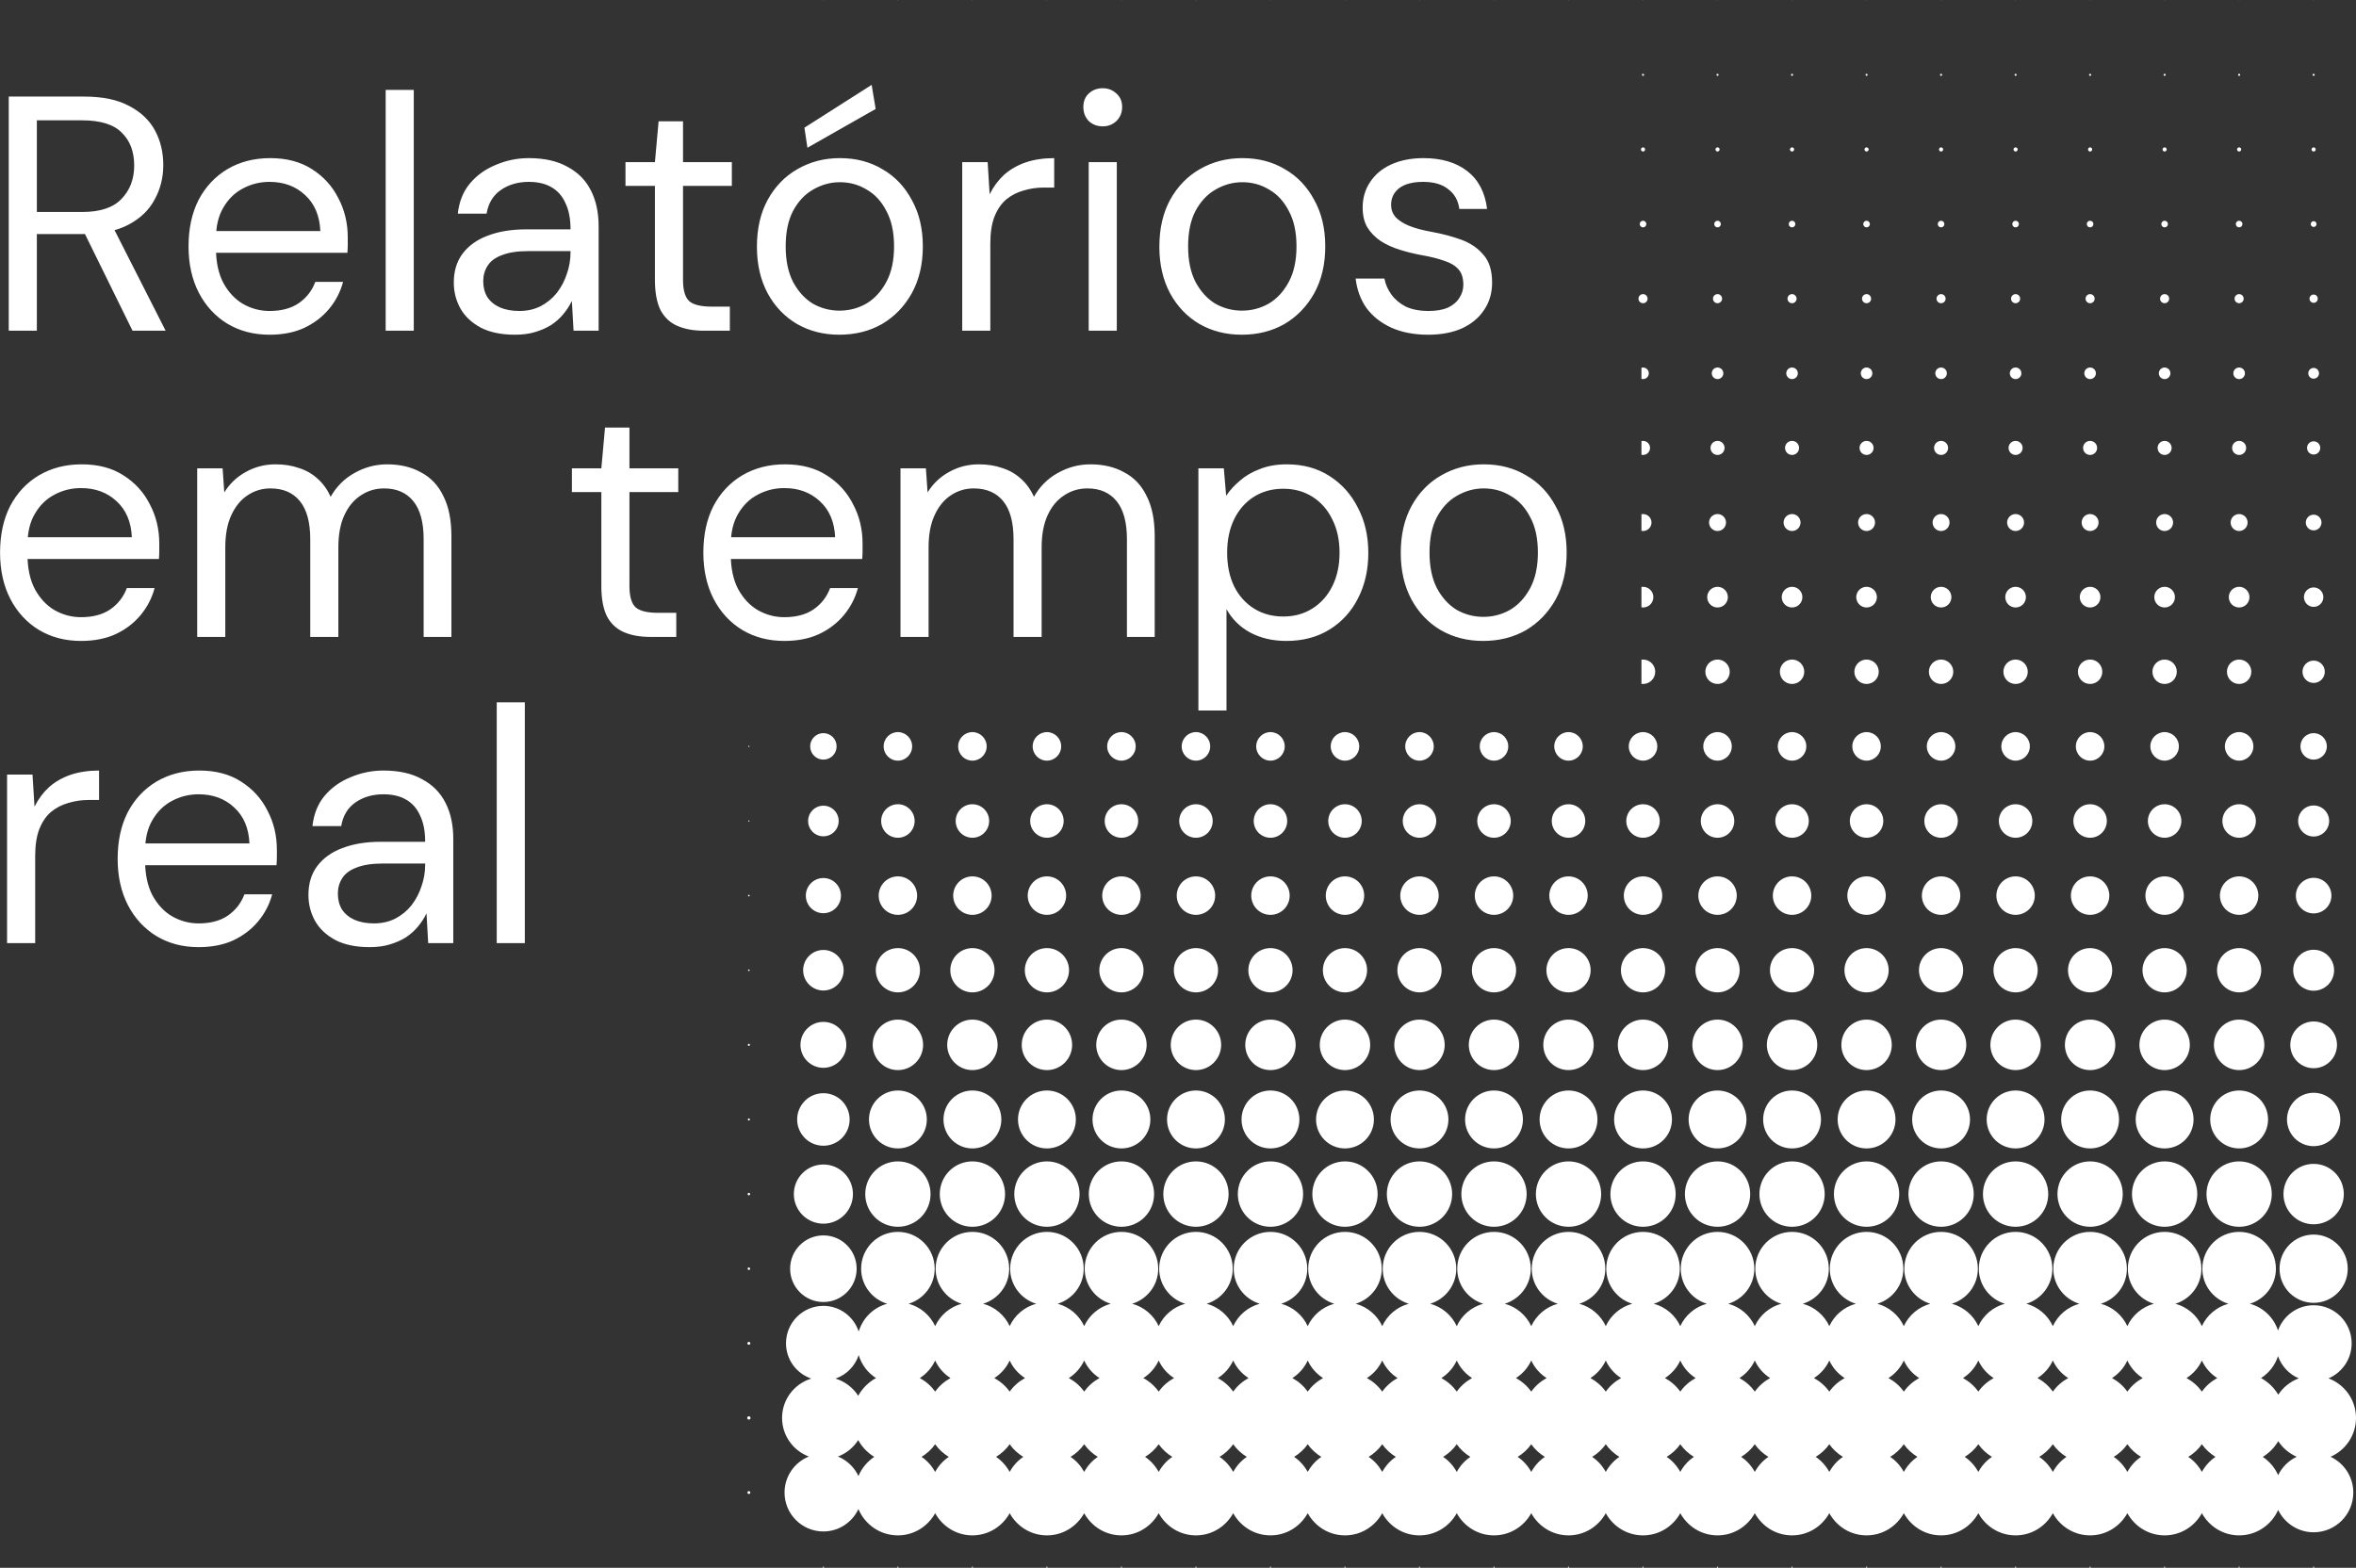 <svg width="577" height="384" viewBox="0 0 577 384" fill="none" xmlns="http://www.w3.org/2000/svg">
<rect x="0" y="0" width="577" height="384" fill="#333333" stroke="none"/>
<path d="M201.654 383.696C201.737 383.696 201.805 383.764 201.805 383.847C201.805 383.93 201.737 383.998 201.654 383.998C201.57 383.998 201.502 383.93 201.502 383.847C201.502 383.764 201.57 383.696 201.654 383.696ZM219.901 383.696C219.985 383.696 220.053 383.764 220.053 383.847C220.053 383.93 219.985 383.998 219.901 383.998C219.818 383.998 219.75 383.93 219.75 383.847C219.75 383.764 219.818 383.696 219.901 383.696ZM238.151 383.696C238.235 383.696 238.302 383.764 238.302 383.847C238.302 383.93 238.235 383.998 238.151 383.998C238.067 383.998 237.999 383.93 237.999 383.847C237.999 383.764 238.067 383.696 238.151 383.696ZM256.399 383.696C256.483 383.696 256.551 383.764 256.551 383.847C256.551 383.93 256.483 383.998 256.399 383.998C256.316 383.998 256.248 383.93 256.248 383.847C256.248 383.764 256.316 383.696 256.399 383.696ZM274.648 383.696C274.732 383.696 274.799 383.764 274.799 383.847C274.799 383.93 274.732 383.998 274.648 383.998C274.564 383.998 274.496 383.93 274.496 383.847C274.496 383.764 274.564 383.696 274.648 383.696ZM292.896 383.696C292.98 383.696 293.048 383.764 293.048 383.847C293.048 383.93 292.98 383.998 292.896 383.998C292.813 383.998 292.745 383.93 292.745 383.847C292.745 383.764 292.813 383.696 292.896 383.696ZM311.146 383.696C311.23 383.696 311.297 383.764 311.297 383.847C311.297 383.93 311.229 383.998 311.146 383.998C311.062 383.998 310.994 383.93 310.994 383.847C310.994 383.764 311.062 383.696 311.146 383.696ZM329.394 383.696C329.477 383.696 329.545 383.764 329.545 383.847C329.545 383.93 329.477 383.998 329.394 383.998C329.31 383.998 329.242 383.93 329.242 383.847C329.242 383.764 329.31 383.696 329.394 383.696ZM347.642 383.696C347.726 383.696 347.793 383.764 347.793 383.847C347.793 383.93 347.726 383.998 347.642 383.998C347.558 383.998 347.49 383.93 347.49 383.847C347.49 383.764 347.558 383.696 347.642 383.696ZM365.892 383.696C365.975 383.696 366.043 383.764 366.043 383.847C366.043 383.93 365.975 383.998 365.892 383.998C365.808 383.998 365.74 383.93 365.74 383.847C365.74 383.764 365.808 383.696 365.892 383.696ZM384.14 383.696C384.224 383.696 384.291 383.764 384.291 383.847C384.291 383.93 384.224 383.998 384.14 383.998C384.056 383.998 383.988 383.93 383.988 383.847C383.988 383.764 384.056 383.696 384.14 383.696ZM402.388 383.696C402.471 383.696 402.539 383.764 402.539 383.847C402.539 383.93 402.471 383.998 402.388 383.998C402.304 383.998 402.236 383.93 402.236 383.847C402.236 383.764 402.304 383.696 402.388 383.696ZM420.637 383.696C420.721 383.696 420.787 383.764 420.787 383.847C420.787 383.93 420.721 383.998 420.637 383.998C420.553 383.998 420.484 383.93 420.484 383.847C420.484 383.764 420.553 383.696 420.637 383.696ZM438.886 383.696C438.969 383.696 439.037 383.764 439.037 383.847C439.037 383.93 438.969 383.998 438.886 383.998C438.802 383.998 438.734 383.93 438.734 383.847C438.734 383.764 438.802 383.696 438.886 383.696ZM457.135 383.696C457.219 383.696 457.285 383.764 457.285 383.847C457.285 383.93 457.219 383.998 457.135 383.998C457.051 383.998 456.982 383.93 456.982 383.847C456.982 383.764 457.051 383.696 457.135 383.696ZM475.384 383.696C475.467 383.696 475.535 383.764 475.535 383.847C475.535 383.93 475.467 383.998 475.384 383.998C475.3 383.998 475.232 383.93 475.232 383.847C475.232 383.764 475.3 383.696 475.384 383.696ZM493.633 383.696C493.716 383.696 493.783 383.764 493.783 383.847C493.783 383.93 493.716 383.998 493.633 383.998C493.549 383.998 493.48 383.93 493.48 383.847C493.48 383.764 493.549 383.696 493.633 383.696ZM511.88 383.696C511.963 383.696 512.031 383.764 512.031 383.847C512.031 383.93 511.963 383.998 511.88 383.998C511.797 383.998 511.729 383.93 511.729 383.847C511.729 383.764 511.797 383.696 511.88 383.696ZM530.128 383.696C530.212 383.696 530.279 383.764 530.279 383.847C530.279 383.93 530.212 383.998 530.128 383.998C530.045 383.998 529.977 383.93 529.977 383.847C529.977 383.764 530.045 383.696 530.128 383.696ZM548.378 383.696C548.461 383.696 548.529 383.764 548.529 383.847C548.529 383.93 548.461 383.998 548.378 383.998C548.295 383.998 548.227 383.93 548.227 383.847C548.227 383.764 548.295 383.696 548.378 383.696ZM566.626 383.696C566.71 383.696 566.777 383.764 566.777 383.847C566.777 383.93 566.71 383.998 566.626 383.998C566.543 383.998 566.475 383.93 566.475 383.847C566.475 383.764 566.543 383.696 566.626 383.696ZM548.379 301.723C553.353 301.723 557.386 305.762 557.386 310.744C557.386 314.802 554.692 318.193 551.012 319.327C554.27 320.215 556.845 322.68 557.898 325.872C559.192 322.279 562.594 319.694 566.627 319.694C571.769 319.695 575.937 323.87 575.938 329.02C575.938 332.874 573.602 336.18 570.271 337.601C574.195 339.082 577 342.848 577 347.296C577 351.553 574.437 355.202 570.778 356.807C574.059 358.369 576.343 361.692 576.343 365.571C576.343 370.945 571.993 375.303 566.627 375.303C562.797 375.303 559.514 373.062 557.933 369.835C556.299 373.499 552.645 376.062 548.379 376.062C544.434 376.062 541.041 373.853 539.254 370.628C537.467 373.853 534.074 376.062 530.129 376.062C526.186 376.062 522.792 373.853 521.005 370.628C519.218 373.853 515.825 376.062 511.881 376.062C507.937 376.062 504.544 373.853 502.757 370.628C500.97 373.853 497.577 376.062 493.633 376.062C489.689 376.062 486.295 373.853 484.508 370.628C482.721 373.853 479.328 376.062 475.384 376.062C471.44 376.062 468.047 373.853 466.26 370.628C464.473 373.853 461.079 376.062 457.135 376.062C453.191 376.062 449.797 373.853 448.011 370.628C446.224 373.853 442.831 376.062 438.887 376.062C434.943 376.062 431.549 373.853 429.763 370.628C427.976 373.853 424.582 376.062 420.638 376.062C416.694 376.062 413.299 373.853 411.513 370.628C409.726 373.853 406.333 376.062 402.389 376.062C398.445 376.062 395.051 373.853 393.265 370.628C391.478 373.853 388.084 376.062 384.141 376.062C380.197 376.062 376.802 373.853 375.016 370.628C373.229 373.853 369.836 376.062 365.892 376.062C361.948 376.062 358.554 373.853 356.768 370.628C354.981 373.853 351.587 376.062 347.643 376.062C343.699 376.062 340.305 373.853 338.519 370.628C336.732 373.853 333.338 376.062 329.395 376.062C325.451 376.062 322.057 373.853 320.271 370.628C318.484 373.853 315.089 376.062 311.146 376.062C307.202 376.062 303.807 373.853 302.021 370.628C300.234 373.853 296.841 376.062 292.896 376.062C288.953 376.062 285.559 373.853 283.772 370.628C281.986 373.853 278.592 376.062 274.648 376.062C270.704 376.062 267.311 373.853 265.524 370.628C263.738 373.853 260.344 376.062 256.399 376.062C252.456 376.062 249.062 373.853 247.275 370.628C245.489 373.853 242.095 376.062 238.151 376.062C234.207 376.062 230.813 373.853 229.026 370.628C227.24 373.853 223.847 376.062 219.902 376.062C215.549 376.062 211.819 373.401 210.238 369.615C208.716 372.847 205.458 375.1 201.654 375.1C196.399 375.1 192.141 370.833 192.141 365.571C192.141 361.575 194.603 358.165 198.087 356.751C194.265 355.303 191.533 351.631 191.533 347.296C191.533 342.742 194.552 338.934 198.681 337.656C195.09 336.415 192.495 333.037 192.495 329.02C192.495 323.954 196.596 319.847 201.654 319.847C205.696 319.847 209.089 322.488 210.304 326.128C211.3 322.814 213.924 320.239 217.27 319.327C213.589 318.193 210.895 314.802 210.895 310.744C210.895 305.762 214.928 301.723 219.902 301.723C224.877 301.723 228.91 305.762 228.91 310.744C228.91 314.802 226.217 318.193 222.536 319.327C225.425 320.115 227.791 322.132 229.026 324.81C230.261 322.132 232.629 320.115 235.518 319.327C231.837 318.193 229.144 314.802 229.144 310.744C229.144 305.762 233.176 301.723 238.151 301.723C243.126 301.723 247.158 305.762 247.158 310.744C247.158 314.802 244.464 318.193 240.784 319.327C243.673 320.115 246.041 322.132 247.275 324.81C248.51 322.132 250.877 320.115 253.767 319.327C250.087 318.193 247.393 314.802 247.393 310.744C247.393 305.762 251.425 301.723 256.399 301.723C261.374 301.723 265.407 305.762 265.407 310.744C265.407 314.802 262.714 318.193 259.033 319.327C261.922 320.115 264.289 322.132 265.524 324.809C266.76 322.131 269.127 320.115 272.016 319.327C268.335 318.193 265.642 314.802 265.642 310.744C265.642 305.762 269.674 301.723 274.649 301.723C279.624 301.723 283.655 305.762 283.655 310.744C283.655 314.802 280.962 318.193 277.282 319.327C280.171 320.115 282.538 322.132 283.773 324.809C285.009 322.131 287.375 320.115 290.265 319.327C286.585 318.193 283.89 314.802 283.89 310.744C283.89 305.762 287.923 301.723 292.897 301.723C297.872 301.723 301.905 305.762 301.905 310.744C301.905 314.802 299.211 318.193 295.53 319.327C298.42 320.115 300.786 322.132 302.021 324.809C303.257 322.132 305.624 320.115 308.512 319.327C304.832 318.193 302.139 314.802 302.139 310.744C302.139 305.762 306.171 301.723 311.146 301.723C316.12 301.723 320.153 305.762 320.153 310.744C320.153 314.802 317.459 318.193 313.779 319.327C316.668 320.115 319.035 322.131 320.271 324.809C321.506 322.132 323.872 320.115 326.762 319.327C323.081 318.193 320.388 314.802 320.388 310.744C320.388 305.762 324.419 301.723 329.395 301.723C334.37 301.723 338.402 305.762 338.402 310.744C338.402 314.802 335.708 318.193 332.027 319.327C334.917 320.115 337.284 322.131 338.52 324.809C339.755 322.132 342.122 320.115 345.01 319.327C341.33 318.193 338.636 314.802 338.636 310.744C338.636 305.762 342.669 301.723 347.643 301.723C352.617 301.723 356.65 305.762 356.65 310.744C356.65 314.802 353.956 318.193 350.276 319.327C353.165 320.115 355.533 322.132 356.768 324.81C358.002 322.132 360.369 320.115 363.259 319.327C359.578 318.193 356.885 314.802 356.885 310.744C356.885 305.762 360.917 301.723 365.892 301.723C370.867 301.723 374.899 305.762 374.899 310.744C374.899 314.802 372.205 318.193 368.524 319.327C371.414 320.115 373.781 322.132 375.016 324.81C376.251 322.132 378.619 320.115 381.507 319.327C377.827 318.193 375.133 314.802 375.133 310.744C375.133 305.762 379.166 301.723 384.141 301.723C389.115 301.723 393.147 305.762 393.147 310.744C393.147 314.802 390.454 318.193 386.774 319.327C389.663 320.115 392.03 322.132 393.265 324.81C394.499 322.132 396.866 320.115 399.756 319.327C396.075 318.193 393.382 314.802 393.382 310.744C393.382 305.762 397.414 301.723 402.389 301.723C407.364 301.723 411.396 305.762 411.396 310.744C411.396 314.802 408.703 318.193 405.022 319.327C407.912 320.115 410.278 322.132 411.513 324.81C412.747 322.132 415.115 320.115 418.004 319.327C414.324 318.193 411.631 314.802 411.631 310.744C411.631 305.762 415.663 301.723 420.638 301.723C425.612 301.723 429.645 305.762 429.645 310.744C429.644 314.802 426.952 318.193 423.271 319.327C426.16 320.115 428.527 322.132 429.763 324.81C430.997 322.132 433.364 320.115 436.254 319.327C432.573 318.193 429.879 314.802 429.879 310.744C429.879 305.762 433.912 301.723 438.887 301.723C443.862 301.723 447.894 305.762 447.894 310.744C447.893 314.802 445.2 318.193 441.52 319.327C444.409 320.115 446.776 322.132 448.011 324.81C449.245 322.132 451.613 320.115 454.502 319.327C450.822 318.193 448.128 314.802 448.128 310.744C448.128 305.762 452.161 301.723 457.135 301.723C462.109 301.723 466.143 305.762 466.143 310.744C466.142 314.802 463.449 318.193 459.769 319.327C462.657 320.115 465.025 322.132 466.26 324.81C467.494 322.132 469.861 320.115 472.751 319.327C469.07 318.193 466.376 314.802 466.376 310.744C466.376 305.762 470.409 301.723 475.384 301.723C480.359 301.723 484.391 305.762 484.391 310.744C484.39 314.802 481.697 318.193 478.017 319.327C480.906 320.115 483.273 322.132 484.508 324.809C485.744 322.131 488.11 320.115 490.999 319.327C487.319 318.193 484.625 314.802 484.625 310.744C484.625 305.762 488.659 301.723 493.633 301.723C498.607 301.723 502.64 305.762 502.64 310.744C502.639 314.802 499.947 318.193 496.267 319.327C499.154 320.115 501.521 322.132 502.757 324.809C503.991 322.131 506.359 320.115 509.248 319.327C505.567 318.193 502.873 314.802 502.873 310.744C502.873 305.762 506.906 301.723 511.881 301.723C516.855 301.723 520.889 305.762 520.889 310.744C520.889 314.802 518.194 318.193 514.514 319.327C517.403 320.115 519.77 322.132 521.005 324.809C522.241 322.132 524.607 320.115 527.496 319.327C523.816 318.193 521.123 314.802 521.123 310.744C521.123 305.762 525.156 301.723 530.129 301.723C535.104 301.723 539.137 305.762 539.137 310.744C539.137 314.802 536.444 318.193 532.763 319.327C535.651 320.115 538.019 322.131 539.255 324.809C540.489 322.132 542.856 320.115 545.745 319.327C542.064 318.193 539.371 314.802 539.371 310.744C539.371 305.762 543.404 301.723 548.379 301.723ZM183.404 365.217C183.6 365.217 183.758 365.376 183.758 365.571C183.758 365.767 183.6 365.927 183.404 365.927C183.209 365.927 183.05 365.767 183.05 365.571C183.05 365.375 183.209 365.217 183.404 365.217ZM210.177 352.722C209.01 354.554 207.279 355.971 205.221 356.751C207.44 357.652 209.222 359.37 210.238 361.528C211.041 359.605 212.401 357.977 214.114 356.836C212.465 355.83 211.12 354.413 210.177 352.722ZM557.961 352.987C557.025 354.564 555.73 355.882 554.167 356.836C555.812 357.932 557.119 359.484 557.933 361.309C558.899 359.338 560.495 357.751 562.477 356.807C560.625 355.995 559.06 354.662 557.961 352.987ZM229.027 353.738C228.143 354.991 227.003 356.036 225.691 356.836C227.087 357.765 228.211 359.042 229.027 360.516C229.843 359.042 230.967 357.766 232.363 356.836C231.051 356.036 229.911 354.991 229.027 353.738ZM247.275 353.738C246.391 354.991 245.251 356.036 243.938 356.836C245.335 357.765 246.459 359.042 247.275 360.516C248.092 359.042 249.215 357.765 250.611 356.836C249.3 356.036 248.159 354.991 247.275 353.738ZM265.524 353.738C264.64 354.991 263.5 356.036 262.188 356.836C263.585 357.766 264.708 359.042 265.524 360.516C266.34 359.042 267.464 357.766 268.86 356.836C267.549 356.036 266.409 354.991 265.524 353.738ZM283.773 353.738C282.889 354.991 281.749 356.036 280.437 356.836C281.833 357.765 282.957 359.042 283.773 360.516C284.59 359.042 285.713 357.766 287.109 356.836C285.798 356.036 284.658 354.991 283.773 353.738ZM302.021 353.738C301.137 354.991 299.997 356.036 298.686 356.836C300.081 357.766 301.205 359.041 302.021 360.516C302.838 359.042 303.961 357.765 305.357 356.836C304.046 356.036 302.906 354.991 302.021 353.738ZM320.271 353.738C319.386 354.991 318.245 356.036 316.934 356.836C318.33 357.766 319.454 359.042 320.271 360.516C321.086 359.042 322.21 357.766 323.606 356.836C322.294 356.036 321.155 354.991 320.271 353.738ZM338.52 353.738C337.635 354.991 336.495 356.036 335.184 356.836C336.579 357.765 337.703 359.042 338.519 360.516C339.335 359.041 340.459 357.766 341.855 356.836C340.544 356.036 339.404 354.991 338.52 353.738ZM356.768 353.738C355.883 354.991 354.742 356.036 353.431 356.836C354.828 357.766 355.951 359.042 356.768 360.516C357.583 359.042 358.708 357.765 360.104 356.836C358.792 356.036 357.652 354.991 356.768 353.738ZM375.016 353.738C374.132 354.991 372.992 356.035 371.681 356.836C373.076 357.765 374.2 359.042 375.016 360.516C375.832 359.042 376.957 357.766 378.353 356.836C377.041 356.035 375.9 354.991 375.016 353.738ZM393.266 353.738C392.381 354.991 391.241 356.035 389.929 356.836C391.325 357.765 392.449 359.042 393.266 360.516C394.082 359.042 395.205 357.765 396.601 356.836C395.289 356.035 394.149 354.991 393.266 353.738ZM411.514 353.738C410.63 354.991 409.49 356.035 408.178 356.836C409.573 357.766 410.698 359.041 411.514 360.516C412.33 359.042 413.453 357.765 414.85 356.836C413.537 356.035 412.398 354.991 411.514 353.738ZM429.763 353.738C428.878 354.991 427.738 356.035 426.426 356.836C427.823 357.766 428.946 359.042 429.763 360.516C430.579 359.042 431.702 357.765 433.098 356.836C431.786 356.035 430.646 354.991 429.763 353.738ZM448.011 353.738C447.127 354.991 445.987 356.035 444.675 356.836C446.071 357.765 447.195 359.042 448.011 360.516C448.828 359.041 449.951 357.766 451.348 356.836C450.035 356.035 448.896 354.991 448.011 353.738ZM466.26 353.738C465.375 354.991 464.235 356.036 462.923 356.836C464.319 357.766 465.443 359.042 466.26 360.516C467.076 359.041 468.2 357.766 469.596 356.836C468.284 356.036 467.143 354.991 466.26 353.738ZM484.508 353.738C483.625 354.991 482.484 356.036 481.172 356.836C482.568 357.766 483.692 359.042 484.508 360.516C485.325 359.042 486.448 357.766 487.845 356.836C486.533 356.036 485.393 354.991 484.508 353.738ZM502.758 353.738C501.873 354.991 500.733 356.036 499.421 356.836C500.818 357.765 501.941 359.042 502.758 360.516C503.574 359.042 504.697 357.765 506.093 356.836C504.781 356.036 503.641 354.991 502.758 353.738ZM521.005 353.738C520.122 354.991 518.982 356.036 517.669 356.836C519.065 357.765 520.189 359.042 521.005 360.516C521.822 359.042 522.945 357.765 524.342 356.836C523.029 356.036 521.89 354.991 521.005 353.738ZM539.255 353.738C538.37 354.991 537.23 356.036 535.918 356.836C537.314 357.766 538.438 359.042 539.254 360.516C540.07 359.042 541.194 357.765 542.59 356.836C541.278 356.036 540.138 354.991 539.255 353.738ZM183.404 346.891C183.629 346.891 183.81 347.072 183.81 347.296C183.809 347.52 183.629 347.701 183.404 347.701C183.182 347.701 183 347.52 183 347.296C183 347.072 183.182 346.891 183.404 346.891ZM210.304 331.911C209.404 334.608 207.308 336.729 204.626 337.656C206.941 338.373 208.902 339.864 210.177 341.869C211.198 340.038 212.703 338.54 214.537 337.526C212.512 336.243 211.009 334.257 210.304 331.911ZM557.898 332.167C557.161 334.402 555.694 336.29 553.744 337.526C555.491 338.492 556.943 339.89 557.961 341.604C559.158 339.781 560.915 338.381 562.982 337.601C560.612 336.589 558.776 334.608 557.898 332.167ZM229.027 333.229C228.21 335.002 226.902 336.49 225.269 337.526C226.757 338.349 228.051 339.469 229.027 340.853C230.003 339.469 231.297 338.349 232.785 337.526C231.152 336.49 229.845 335.002 229.027 333.229ZM247.275 333.229C246.458 335.002 245.152 336.49 243.517 337.526C245.005 338.349 246.299 339.469 247.275 340.853C248.251 339.469 249.546 338.349 251.035 337.526C249.4 336.49 248.092 335.002 247.275 333.229ZM265.524 333.23C264.707 335.003 263.399 336.49 261.766 337.526C263.254 338.349 264.548 339.469 265.524 340.853C266.5 339.469 267.794 338.349 269.282 337.526C267.648 336.49 266.342 335.003 265.524 333.23ZM283.773 333.23C282.956 335.003 281.649 336.49 280.014 337.526C281.503 338.349 282.797 339.469 283.773 340.853C284.75 339.469 286.043 338.349 287.531 337.526C285.897 336.49 284.591 335.003 283.773 333.23ZM302.021 333.23C301.204 335.003 299.897 336.49 298.264 337.526C299.752 338.349 301.045 339.469 302.021 340.853C302.998 339.469 304.292 338.349 305.78 337.526C304.146 336.49 302.839 335.003 302.021 333.23ZM320.271 333.23C319.453 335.003 318.147 336.49 316.512 337.526C318 338.349 319.294 339.469 320.271 340.853C321.247 339.469 322.54 338.349 324.028 337.526C322.394 336.49 321.088 335.003 320.271 333.23ZM338.52 333.23C337.702 335.003 336.394 336.49 334.761 337.526C336.249 338.349 337.543 339.469 338.52 340.853C339.496 339.469 340.789 338.349 342.277 337.526C340.643 336.49 339.337 335.003 338.52 333.23ZM356.768 333.229C355.95 335.002 354.643 336.49 353.009 337.526C354.497 338.349 355.792 339.469 356.768 340.853C357.744 339.469 359.037 338.349 360.526 337.526C358.892 336.49 357.584 335.002 356.768 333.229ZM375.016 333.229C374.199 335.002 372.892 336.49 371.258 337.526C372.747 338.349 374.04 339.469 375.016 340.853C375.992 339.469 377.286 338.349 378.774 337.526C377.14 336.49 375.834 335.002 375.016 333.229ZM393.266 333.229C392.448 335.002 391.14 336.49 389.506 337.526C390.994 338.349 392.29 339.469 393.266 340.853C394.242 339.469 395.535 338.349 397.023 337.526C395.389 336.49 394.082 335.002 393.266 333.229ZM411.513 333.229C410.696 335.002 409.389 336.49 407.755 337.526C409.244 338.349 410.537 339.469 411.513 340.853C412.489 339.469 413.784 338.349 415.272 337.526C413.638 336.49 412.33 335.002 411.513 333.229ZM429.763 333.229C428.944 335.002 427.638 336.49 426.004 337.526C427.492 338.349 428.787 339.469 429.763 340.853C430.739 339.469 432.032 338.349 433.521 337.526C431.886 336.49 430.579 335.002 429.763 333.229ZM448.011 333.229C447.194 335.002 445.886 336.49 444.252 337.526C445.741 338.349 447.035 339.469 448.011 340.853C448.987 339.469 450.282 338.349 451.77 337.526C450.135 336.49 448.828 335.002 448.011 333.229ZM466.26 333.229C465.441 335.002 464.135 336.49 462.501 337.526C463.989 338.349 465.284 339.469 466.26 340.853C467.236 339.469 468.53 338.349 470.019 337.526C468.384 336.49 467.077 335.002 466.26 333.229ZM484.508 333.23C483.691 335.003 482.384 336.49 480.75 337.526C482.239 338.349 483.532 339.469 484.508 340.853C485.484 339.469 486.778 338.349 488.267 337.526C486.632 336.49 485.326 335.003 484.508 333.23ZM502.757 333.23C501.939 335.003 500.632 336.49 498.998 337.526C500.486 338.349 501.781 339.469 502.757 340.853C503.733 339.469 505.027 338.349 506.515 337.526C504.881 336.49 503.574 335.003 502.757 333.23ZM521.005 333.23C520.188 335.003 518.881 336.49 517.247 337.526C518.736 338.349 520.029 339.469 521.005 340.853C521.981 339.469 523.276 338.349 524.765 337.526C523.13 336.49 521.823 335.003 521.005 333.23ZM539.255 333.23C538.437 335.003 537.13 336.49 535.496 337.526C536.984 338.349 538.279 339.469 539.255 340.853C540.231 339.469 541.525 338.349 543.013 337.526C541.379 336.49 540.072 335.003 539.255 333.23ZM183.404 328.665C183.601 328.665 183.758 328.824 183.758 329.02C183.758 329.215 183.601 329.374 183.404 329.374C183.209 329.374 183.05 329.215 183.05 329.02C183.05 328.824 183.209 328.665 183.404 328.665ZM566.626 302.382C571.237 302.382 574.976 306.125 574.977 310.743C574.977 315.361 571.237 319.105 566.626 319.105C562.015 319.105 558.277 315.361 558.277 310.743C558.278 306.125 562.016 302.382 566.626 302.382ZM201.653 302.585C206.152 302.585 209.8 306.238 209.8 310.744C209.8 315.25 206.152 318.903 201.653 318.903C197.153 318.903 193.506 315.25 193.506 310.744C193.506 306.238 197.153 302.585 201.653 302.585ZM183.404 310.44C183.573 310.44 183.709 310.576 183.709 310.744C183.709 310.912 183.573 311.048 183.404 311.048C183.238 311.048 183.102 310.912 183.102 310.744C183.102 310.576 183.237 310.441 183.404 310.44ZM219.902 284.461C224.318 284.461 227.897 288.046 227.897 292.468C227.897 296.89 224.318 300.474 219.902 300.475C215.487 300.475 211.907 296.89 211.907 292.468C211.907 288.045 215.487 284.461 219.902 284.461ZM238.151 284.461C242.566 284.461 246.146 288.045 246.146 292.468C246.146 296.89 242.566 300.475 238.151 300.475C233.735 300.475 230.155 296.89 230.155 292.468C230.155 288.045 233.735 284.461 238.151 284.461ZM256.399 284.461C260.815 284.461 264.394 288.046 264.395 292.468C264.395 296.89 260.815 300.474 256.399 300.475C251.984 300.475 248.404 296.89 248.404 292.468C248.404 288.045 251.984 284.461 256.399 284.461ZM274.648 284.461C279.063 284.461 282.644 288.045 282.644 292.468C282.644 296.89 279.063 300.475 274.648 300.475C270.232 300.475 266.652 296.89 266.652 292.468C266.652 288.045 270.232 284.461 274.648 284.461ZM292.897 284.461C297.313 284.461 300.893 288.046 300.893 292.468C300.893 296.89 297.313 300.474 292.897 300.475C288.482 300.475 284.902 296.89 284.902 292.468C284.902 288.045 288.482 284.461 292.897 284.461ZM311.146 284.461C315.561 284.461 319.142 288.045 319.142 292.468C319.142 296.89 315.561 300.475 311.146 300.475C306.73 300.474 303.15 296.89 303.15 292.468C303.15 288.046 306.73 284.461 311.146 284.461ZM329.395 284.461C333.81 284.461 337.39 288.046 337.39 292.468C337.39 296.89 333.81 300.474 329.395 300.475C324.98 300.475 321.399 296.89 321.399 292.468C321.399 288.045 324.98 284.461 329.395 284.461ZM347.642 284.461C352.057 284.461 355.638 288.045 355.638 292.468C355.638 296.89 352.057 300.475 347.642 300.475C343.226 300.474 339.646 296.89 339.646 292.468C339.647 288.046 343.226 284.461 347.642 284.461ZM365.892 284.461C370.307 284.461 373.887 288.046 373.887 292.468C373.887 296.89 370.307 300.474 365.892 300.475C361.477 300.475 357.896 296.89 357.896 292.468C357.897 288.045 361.477 284.461 365.892 284.461ZM384.14 284.461C388.555 284.461 392.136 288.045 392.136 292.468C392.136 296.89 388.555 300.475 384.14 300.475C379.724 300.474 376.145 296.89 376.145 292.468C376.145 288.046 379.724 284.461 384.14 284.461ZM402.39 284.461C406.805 284.461 410.385 288.046 410.385 292.468C410.385 296.89 406.805 300.474 402.39 300.475C397.974 300.475 394.395 296.89 394.395 292.468C394.395 288.045 397.974 284.461 402.39 284.461ZM420.638 284.461C425.053 284.461 428.634 288.045 428.634 292.468C428.634 296.89 425.053 300.475 420.638 300.475C416.222 300.474 412.643 296.89 412.643 292.468C412.643 288.046 416.222 284.461 420.638 284.461ZM438.886 284.461C443.302 284.461 446.881 288.045 446.881 292.468C446.881 296.89 443.302 300.475 438.886 300.475C434.47 300.474 430.891 296.89 430.891 292.468C430.891 288.046 434.47 284.461 438.886 284.461ZM457.134 284.461C461.55 284.461 465.13 288.045 465.13 292.468C465.13 296.89 461.55 300.475 457.134 300.475C452.718 300.474 449.139 296.89 449.139 292.468C449.139 288.046 452.718 284.461 457.134 284.461ZM475.384 284.461C479.799 284.461 483.379 288.045 483.379 292.468C483.379 296.89 479.799 300.475 475.384 300.475C470.968 300.474 467.389 296.89 467.389 292.468C467.389 288.046 470.968 284.461 475.384 284.461ZM493.632 284.461C498.048 284.461 501.628 288.045 501.628 292.468C501.628 296.89 498.048 300.475 493.632 300.475C489.216 300.474 485.637 296.89 485.637 292.468C485.637 288.046 489.216 284.461 493.632 284.461ZM511.88 284.461C516.295 284.461 519.875 288.045 519.875 292.468C519.875 296.89 516.295 300.475 511.88 300.475C507.464 300.474 503.885 296.89 503.885 292.468C503.885 288.046 507.464 284.461 511.88 284.461ZM530.13 284.461C534.546 284.461 538.126 288.046 538.126 292.468C538.126 296.89 534.546 300.474 530.13 300.475C525.715 300.475 522.135 296.89 522.135 292.468C522.135 288.045 525.715 284.461 530.13 284.461ZM548.378 284.461C552.793 284.461 556.373 288.045 556.373 292.468C556.373 296.89 552.793 300.475 548.378 300.475C543.962 300.474 540.383 296.89 540.383 292.468C540.383 288.046 543.962 284.461 548.378 284.461ZM566.626 285.068C570.707 285.068 574.014 288.381 574.014 292.468C574.014 296.554 570.707 299.866 566.626 299.866C562.547 299.866 559.238 296.554 559.238 292.468C559.238 288.381 562.547 285.068 566.626 285.068ZM201.653 285.221C205.649 285.221 208.89 288.465 208.89 292.468C208.89 296.47 205.649 299.715 201.653 299.715C197.656 299.715 194.417 296.47 194.417 292.468C194.417 288.465 197.656 285.221 201.653 285.221ZM183.404 292.164C183.573 292.164 183.709 292.3 183.709 292.468C183.709 292.635 183.573 292.771 183.404 292.771C183.238 292.771 183.102 292.635 183.102 292.468C183.102 292.3 183.237 292.164 183.404 292.164ZM219.901 267.097C223.814 267.097 226.987 270.273 226.987 274.191C226.987 278.11 223.814 281.286 219.901 281.286C215.989 281.286 212.818 278.11 212.818 274.191C212.818 270.273 215.989 267.097 219.901 267.097ZM238.151 267.097C242.064 267.097 245.235 270.273 245.235 274.191C245.235 278.11 242.064 281.286 238.151 281.286C234.238 281.286 231.066 278.11 231.066 274.191C231.066 270.273 234.238 267.097 238.151 267.097ZM256.399 267.097C260.312 267.097 263.484 270.273 263.484 274.191C263.484 278.11 260.312 281.286 256.399 281.286C252.487 281.286 249.315 278.11 249.315 274.191C249.315 270.273 252.487 267.097 256.399 267.097ZM274.648 267.097C278.561 267.097 281.732 270.273 281.732 274.191C281.732 278.11 278.561 281.286 274.648 281.286C270.735 281.286 267.563 278.11 267.563 274.191C267.564 270.273 270.736 267.097 274.648 267.097ZM292.896 267.097C296.809 267.097 299.981 270.273 299.981 274.191C299.981 278.11 296.809 281.286 292.896 281.286C288.984 281.286 285.812 278.11 285.812 274.191C285.813 270.273 288.984 267.097 292.896 267.097ZM311.145 267.097C315.058 267.097 318.229 270.273 318.229 274.191C318.229 278.11 315.058 281.286 311.145 281.286C307.232 281.286 304.061 278.11 304.061 274.191C304.061 270.273 307.232 267.097 311.145 267.097ZM329.394 267.097C333.306 267.097 336.478 270.273 336.479 274.191C336.479 278.11 333.306 281.286 329.394 281.286C325.481 281.286 322.31 278.11 322.31 274.191C322.31 270.273 325.481 267.097 329.394 267.097ZM347.643 267.097C351.556 267.097 354.727 270.273 354.728 274.191C354.728 278.11 351.556 281.286 347.643 281.286C343.73 281.286 340.559 278.11 340.559 274.191C340.559 270.273 343.73 267.097 347.643 267.097ZM365.891 267.097C369.803 267.097 372.976 270.273 372.976 274.191C372.976 278.11 369.803 281.286 365.891 281.286C361.979 281.286 358.807 278.11 358.807 274.191C358.807 270.273 361.979 267.097 365.891 267.097ZM384.141 267.097C388.054 267.097 391.226 270.273 391.226 274.191C391.226 278.11 388.054 281.286 384.141 281.286C380.228 281.286 377.057 278.11 377.057 274.191C377.057 270.273 380.228 267.097 384.141 267.097ZM402.389 267.097C406.301 267.097 409.474 270.273 409.474 274.191C409.474 278.11 406.301 281.286 402.389 281.286C398.477 281.286 395.305 278.11 395.305 274.191C395.305 270.273 398.477 267.097 402.389 267.097ZM420.637 267.097C424.55 267.097 427.722 270.273 427.722 274.191C427.722 278.11 424.55 281.286 420.637 281.286C416.724 281.286 413.553 278.11 413.553 274.191C413.553 270.273 416.724 267.097 420.637 267.097ZM438.887 267.097C442.799 267.097 445.972 270.273 445.972 274.191C445.972 278.11 442.799 281.286 438.887 281.286C434.975 281.286 431.803 278.11 431.803 274.191C431.803 270.273 434.975 267.097 438.887 267.097ZM457.135 267.097C461.048 267.097 464.22 270.273 464.22 274.191C464.22 278.11 461.048 281.286 457.135 281.286C453.222 281.286 450.051 278.11 450.051 274.191C450.051 270.273 453.222 267.097 457.135 267.097ZM475.384 267.097C479.296 267.097 482.468 270.273 482.468 274.191C482.468 278.11 479.296 281.286 475.384 281.286C471.472 281.286 468.299 278.11 468.299 274.191C468.299 270.273 471.472 267.097 475.384 267.097ZM493.631 267.097C497.544 267.097 500.716 270.273 500.716 274.191C500.716 278.11 497.544 281.286 493.631 281.286C489.718 281.286 486.547 278.11 486.547 274.191C486.547 270.273 489.718 267.097 493.631 267.097ZM511.88 267.097C515.792 267.097 518.964 270.273 518.964 274.191C518.964 278.11 515.792 281.286 511.88 281.286C507.968 281.286 504.795 278.11 504.795 274.191C504.795 270.273 507.968 267.097 511.88 267.097ZM530.129 267.097C534.042 267.097 537.214 270.273 537.214 274.191C537.214 278.11 534.042 281.286 530.129 281.286C526.217 281.286 523.045 278.11 523.045 274.191C523.045 270.273 526.217 267.097 530.129 267.097ZM548.378 267.097C552.29 267.097 555.462 270.273 555.462 274.191C555.462 278.11 552.29 281.286 548.378 281.286C544.465 281.286 541.293 278.11 541.293 274.191C541.293 270.273 544.465 267.097 548.378 267.097ZM566.627 267.654C570.233 267.654 573.155 270.581 573.155 274.191C573.155 277.802 570.233 280.729 566.627 280.729C563.023 280.729 560.1 277.802 560.1 274.191C560.1 270.581 563.023 267.654 566.627 267.654ZM201.654 267.756C205.203 267.756 208.08 270.637 208.08 274.191C208.08 277.746 205.203 280.628 201.654 280.628C198.104 280.628 195.228 277.746 195.228 274.191C195.228 270.637 198.104 267.756 201.654 267.756ZM183.404 273.938C183.544 273.938 183.658 274.051 183.658 274.191C183.658 274.331 183.544 274.445 183.404 274.445C183.265 274.445 183.152 274.331 183.152 274.191C183.153 274.051 183.265 273.939 183.404 273.938ZM219.901 249.733C223.311 249.733 226.075 252.501 226.075 255.916C226.075 259.33 223.311 262.099 219.901 262.099C216.492 262.099 213.729 259.33 213.729 255.916C213.729 252.501 216.492 249.734 219.901 249.733ZM238.151 249.733C241.561 249.733 244.324 252.501 244.324 255.916C244.324 259.33 241.561 262.099 238.151 262.099C234.742 262.099 231.978 259.33 231.978 255.916C231.978 252.501 234.742 249.733 238.151 249.733ZM256.399 249.733C259.809 249.733 262.573 252.501 262.573 255.916C262.573 259.33 259.809 262.099 256.399 262.099C252.99 262.098 250.227 259.33 250.227 255.916C250.227 252.501 252.99 249.734 256.399 249.733ZM274.648 249.733C278.058 249.733 280.821 252.501 280.821 255.916C280.821 259.33 278.058 262.099 274.648 262.099C271.238 262.099 268.475 259.33 268.475 255.916C268.475 252.501 271.238 249.733 274.648 249.733ZM292.896 249.732C296.306 249.732 299.07 252.5 299.07 255.915C299.07 259.33 296.306 262.099 292.896 262.099C289.487 262.099 286.723 259.33 286.723 255.915C286.723 252.5 289.487 249.732 292.896 249.732ZM311.146 249.733C314.556 249.733 317.319 252.501 317.319 255.916C317.319 259.33 314.556 262.099 311.146 262.099C307.736 262.098 304.973 259.33 304.973 255.916C304.973 252.501 307.736 249.734 311.146 249.733ZM329.395 249.732C332.804 249.732 335.568 252.5 335.568 255.915C335.568 259.33 332.804 262.099 329.395 262.099C325.985 262.099 323.221 259.33 323.221 255.915C323.221 252.5 325.985 249.732 329.395 249.732ZM365.891 249.732C369.3 249.732 372.064 252.5 372.064 255.915C372.064 259.33 369.3 262.099 365.891 262.099C362.481 262.099 359.717 259.33 359.717 255.915C359.717 252.5 362.481 249.732 365.891 249.732ZM402.389 249.732C405.798 249.732 408.562 252.5 408.562 255.915C408.562 259.33 405.798 262.099 402.389 262.099C398.979 262.099 396.215 259.33 396.215 255.915C396.215 252.5 398.979 249.732 402.389 249.732ZM438.887 249.732C442.296 249.732 445.06 252.5 445.061 255.915C445.061 259.33 442.296 262.099 438.887 262.099C435.477 262.099 432.713 259.33 432.713 255.915C432.713 252.5 435.477 249.732 438.887 249.732ZM475.383 249.732C478.792 249.732 481.556 252.5 481.557 255.915C481.557 259.33 478.792 262.099 475.383 262.099C471.973 262.099 469.209 259.33 469.209 255.915C469.209 252.5 471.973 249.732 475.383 249.732ZM511.881 249.732C515.29 249.732 518.054 252.5 518.055 255.915C518.055 259.33 515.29 262.099 511.881 262.099C508.471 262.099 505.707 259.33 505.707 255.915C505.707 252.5 508.471 249.732 511.881 249.732ZM530.128 249.733C533.538 249.733 536.302 252.501 536.302 255.916C536.302 259.33 533.538 262.099 530.128 262.099C526.719 262.099 523.955 259.33 523.955 255.916C523.955 252.501 526.719 249.734 530.128 249.733ZM548.379 249.733C551.788 249.733 554.552 252.501 554.552 255.916C554.552 259.33 551.788 262.099 548.379 262.099C544.97 262.099 542.205 259.33 542.205 255.916C542.205 252.501 544.97 249.733 548.379 249.733ZM347.642 249.733C351.051 249.733 353.815 252.501 353.815 255.915C353.815 259.33 351.051 262.098 347.642 262.098C344.232 262.097 341.469 259.329 341.469 255.915C341.469 252.501 344.233 249.734 347.642 249.733ZM384.14 249.733C387.549 249.733 390.313 252.501 390.313 255.915C390.313 259.33 387.549 262.098 384.14 262.098C380.73 262.097 377.967 259.329 377.967 255.915C377.967 252.501 380.731 249.734 384.14 249.733ZM420.638 249.733C424.047 249.733 426.811 252.501 426.812 255.915C426.812 259.33 424.047 262.098 420.638 262.098C417.228 262.097 414.465 259.329 414.465 255.915C414.465 252.501 417.229 249.734 420.638 249.733ZM457.134 249.733C460.543 249.733 463.307 252.501 463.308 255.915C463.308 259.33 460.543 262.098 457.134 262.098C453.725 262.097 450.961 259.329 450.961 255.915C450.961 252.501 453.725 249.734 457.134 249.733ZM493.632 249.733C497.041 249.733 499.805 252.501 499.806 255.915C499.806 259.33 497.041 262.098 493.632 262.098C490.223 262.097 487.459 259.329 487.459 255.915C487.459 252.501 490.223 249.734 493.632 249.733ZM566.626 250.188C569.785 250.189 572.345 252.752 572.345 255.915C572.345 259.078 569.785 261.641 566.626 261.642C563.469 261.642 560.908 259.078 560.908 255.915C560.908 252.752 563.469 250.188 566.626 250.188ZM201.654 250.29C204.756 250.29 207.271 252.808 207.271 255.915C207.271 259.022 204.756 261.541 201.654 261.541C198.552 261.541 196.037 259.022 196.037 255.915C196.037 252.808 198.552 250.29 201.654 250.29ZM183.404 255.662C183.544 255.662 183.658 255.775 183.658 255.915C183.658 256.055 183.544 256.169 183.404 256.169C183.265 256.169 183.152 256.055 183.152 255.915C183.153 255.775 183.265 255.662 183.404 255.662ZM219.901 232.217C222.892 232.217 225.316 234.645 225.316 237.64C225.316 240.634 222.892 243.062 219.901 243.062C216.911 243.061 214.487 240.634 214.487 237.64C214.487 234.645 216.911 232.217 219.901 232.217ZM238.151 232.217C241.142 232.217 243.565 234.645 243.565 237.64C243.565 240.634 241.141 243.062 238.151 243.062C235.161 243.061 232.737 240.634 232.736 237.64C232.736 234.645 235.161 232.217 238.151 232.217ZM256.399 232.217C259.39 232.217 261.814 234.645 261.814 237.64C261.814 240.634 259.39 243.062 256.399 243.062C253.409 243.061 250.986 240.634 250.985 237.64C250.985 234.645 253.409 232.217 256.399 232.217ZM274.648 232.217C277.639 232.217 280.062 234.645 280.062 237.64C280.062 240.634 277.639 243.062 274.648 243.062C271.658 243.061 269.234 240.634 269.233 237.64C269.233 234.645 271.657 232.217 274.648 232.217ZM292.896 232.217C295.887 232.217 298.312 234.645 298.312 237.64C298.311 240.634 295.887 243.062 292.896 243.062C289.906 243.061 287.483 240.634 287.482 237.64C287.482 234.645 289.906 232.217 292.896 232.217ZM311.145 232.217C314.136 232.217 316.56 234.645 316.56 237.64C316.559 240.634 314.135 243.062 311.145 243.062C308.155 243.061 305.731 240.634 305.73 237.64C305.73 234.645 308.154 232.217 311.145 232.217ZM329.394 232.217C332.384 232.217 334.809 234.645 334.809 237.64C334.808 240.634 332.384 243.062 329.394 243.062C326.404 243.061 323.98 240.634 323.979 237.64C323.979 234.645 326.403 232.217 329.394 232.217ZM347.643 232.217C350.633 232.217 353.058 234.645 353.058 237.64C353.057 240.634 350.633 243.062 347.643 243.062C344.653 243.061 342.229 240.634 342.229 237.64C342.229 234.645 344.652 232.217 347.643 232.217ZM365.891 232.217C368.881 232.217 371.306 234.645 371.306 237.64C371.305 240.634 368.881 243.062 365.891 243.062C362.901 243.061 360.477 240.634 360.477 237.64C360.477 234.645 362.9 232.217 365.891 232.217ZM384.141 232.217C387.131 232.217 389.556 234.645 389.556 237.64C389.555 240.634 387.131 243.062 384.141 243.062C381.151 243.061 378.727 240.634 378.727 237.64C378.727 234.645 381.151 232.217 384.141 232.217ZM402.389 232.217C405.379 232.217 407.804 234.645 407.804 237.64C407.804 240.634 405.379 243.062 402.389 243.062C399.399 243.061 396.975 240.634 396.975 237.64C396.975 234.645 399.399 232.217 402.389 232.217ZM420.637 232.217C423.627 232.217 426.052 234.645 426.052 237.64C426.052 240.634 423.627 243.062 420.637 243.062C417.647 243.061 415.223 240.634 415.223 237.64C415.223 234.645 417.647 232.217 420.637 232.217ZM438.887 232.217C441.877 232.217 444.302 234.645 444.302 237.64C444.302 240.634 441.877 243.062 438.887 243.062C435.897 243.061 433.473 240.634 433.473 237.64C433.473 234.645 435.897 232.217 438.887 232.217ZM457.134 232.217C460.124 232.217 462.548 234.645 462.548 237.64C462.548 240.634 460.124 243.062 457.134 243.062C454.144 243.061 451.719 240.634 451.719 237.64C451.719 234.645 454.144 232.217 457.134 232.217ZM475.383 232.217C478.373 232.217 480.798 234.645 480.798 237.64C480.798 240.634 478.373 243.062 475.383 243.062C472.393 243.061 469.969 240.634 469.969 237.64C469.969 234.645 472.393 232.217 475.383 232.217ZM493.632 232.217C496.622 232.217 499.046 234.645 499.046 237.64C499.046 240.634 496.622 243.062 493.632 243.062C490.641 243.061 488.217 240.634 488.217 237.64C488.217 234.645 490.641 232.217 493.632 232.217ZM511.881 232.217C514.871 232.217 517.296 234.645 517.296 237.64C517.296 240.634 514.871 243.062 511.881 243.062C508.891 243.061 506.467 240.634 506.467 237.64C506.467 234.645 508.891 232.217 511.881 232.217ZM530.129 232.217C533.12 232.217 535.544 234.645 535.544 237.64C535.544 240.634 533.12 243.062 530.129 243.062C527.139 243.061 524.715 240.634 524.715 237.64C524.715 234.645 527.139 232.217 530.129 232.217ZM548.379 232.217C551.369 232.217 553.794 234.645 553.794 237.64C553.794 240.634 551.369 243.062 548.379 243.062C545.389 243.061 542.965 240.634 542.965 237.64C542.965 234.645 545.389 232.217 548.379 232.217ZM566.626 232.622C569.393 232.622 571.637 234.869 571.637 237.64C571.637 240.41 569.393 242.656 566.626 242.656C563.86 242.656 561.617 240.41 561.617 237.64C561.617 234.869 563.86 232.622 566.626 232.622ZM201.654 232.673C204.392 232.673 206.612 234.897 206.612 237.64C206.612 240.382 204.392 242.606 201.654 242.606C198.915 242.606 196.694 240.383 196.694 237.64C196.694 234.897 198.915 232.673 201.654 232.673ZM183.405 237.438C183.517 237.438 183.607 237.528 183.607 237.64C183.607 237.751 183.517 237.842 183.405 237.842C183.294 237.842 183.203 237.752 183.203 237.64C183.203 237.528 183.294 237.438 183.405 237.438ZM420.638 214.65C423.237 214.65 425.345 216.76 425.345 219.363C425.345 221.966 423.237 224.077 420.638 224.077C418.039 224.077 415.932 221.966 415.932 219.363C415.932 216.76 418.039 214.651 420.638 214.65ZM219.902 214.65C222.501 214.65 224.608 216.76 224.608 219.363C224.608 221.966 222.501 224.076 219.902 224.076C217.303 224.076 215.196 221.966 215.196 219.363C215.196 216.76 217.303 214.65 219.902 214.65ZM238.151 214.65C240.75 214.651 242.856 216.76 242.856 219.363C242.856 221.966 240.75 224.076 238.151 224.076C235.552 224.076 233.444 221.966 233.444 219.363C233.444 216.76 235.552 214.65 238.151 214.65ZM256.399 214.65C258.998 214.65 261.105 216.76 261.105 219.363C261.105 221.966 258.998 224.076 256.399 224.076C253.8 224.076 251.693 221.966 251.693 219.363C251.693 216.76 253.8 214.65 256.399 214.65ZM274.649 214.65C277.248 214.651 279.354 216.76 279.354 219.363C279.354 221.966 277.248 224.076 274.649 224.076C272.05 224.076 269.942 221.966 269.942 219.363C269.942 216.76 272.05 214.65 274.649 214.65ZM292.896 214.65C295.495 214.65 297.602 216.76 297.603 219.363C297.603 221.966 295.496 224.076 292.896 224.076C290.297 224.076 288.19 221.966 288.19 219.363C288.191 216.76 290.297 214.65 292.896 214.65ZM311.146 214.65C313.745 214.651 315.852 216.76 315.852 219.363C315.852 221.966 313.745 224.076 311.146 224.076C308.547 224.076 306.439 221.966 306.439 219.363C306.439 216.76 308.547 214.65 311.146 214.65ZM329.394 214.65C331.993 214.65 334.1 216.76 334.1 219.363C334.1 221.966 331.993 224.076 329.394 224.076C326.794 224.076 324.688 221.966 324.688 219.363C324.688 216.76 326.795 214.65 329.394 214.65ZM347.644 214.65C350.243 214.651 352.35 216.76 352.35 219.363C352.35 221.966 350.243 224.076 347.644 224.076C345.045 224.076 342.938 221.966 342.938 219.363C342.938 216.76 345.045 214.65 347.644 214.65ZM365.892 214.65C368.491 214.65 370.598 216.76 370.598 219.363C370.598 221.966 368.491 224.076 365.892 224.076C363.293 224.076 361.186 221.966 361.186 219.363C361.186 216.76 363.293 214.65 365.892 214.65ZM384.14 214.65C386.739 214.651 388.846 216.76 388.846 219.363C388.846 221.966 386.739 224.076 384.14 224.076C381.541 224.076 379.434 221.966 379.434 219.363C379.434 216.76 381.541 214.65 384.14 214.65ZM402.39 214.65C404.989 214.65 407.096 216.76 407.096 219.363C407.096 221.966 404.989 224.076 402.39 224.076C399.791 224.076 397.684 221.966 397.684 219.363C397.684 216.76 399.791 214.65 402.39 214.65ZM438.886 214.65C441.485 214.65 443.592 216.76 443.592 219.363C443.592 221.966 441.485 224.076 438.886 224.076C436.287 224.076 434.18 221.966 434.18 219.363C434.18 216.76 436.287 214.65 438.886 214.65ZM457.135 214.65C459.733 214.651 461.84 216.76 461.84 219.363C461.84 221.966 459.733 224.076 457.135 224.076C454.535 224.076 452.428 221.966 452.428 219.363C452.428 216.76 454.535 214.65 457.135 214.65ZM475.384 214.65C477.983 214.65 480.09 216.76 480.09 219.363C480.09 221.966 477.983 224.076 475.384 224.076C472.785 224.076 470.678 221.966 470.678 219.363C470.678 216.76 472.785 214.65 475.384 214.65ZM493.633 214.65C496.231 214.651 498.338 216.76 498.338 219.363C498.338 221.966 496.231 224.076 493.633 224.076C491.033 224.076 488.926 221.966 488.926 219.363C488.926 216.76 491.033 214.65 493.633 214.65ZM511.882 214.65C514.481 214.65 516.588 216.76 516.588 219.363C516.588 221.966 514.481 224.076 511.882 224.076C509.283 224.076 507.176 221.966 507.176 219.363C507.176 216.76 509.283 214.65 511.882 214.65ZM530.13 214.65C532.729 214.651 534.836 216.76 534.836 219.363C534.836 221.966 532.729 224.076 530.13 224.076C527.531 224.076 525.424 221.966 525.424 219.363C525.424 216.76 527.531 214.65 530.13 214.65ZM548.378 214.65C550.977 214.65 553.084 216.76 553.084 219.363C553.084 221.966 550.977 224.076 548.378 224.076C545.779 224.076 543.672 221.966 543.672 219.363C543.672 216.76 545.779 214.65 548.378 214.65ZM566.627 215.005C569.031 215.005 570.979 216.956 570.979 219.363C570.979 221.77 569.031 223.722 566.627 223.722C564.225 223.722 562.275 221.77 562.275 219.363C562.275 216.956 564.225 215.005 566.627 215.005ZM201.653 215.056C204.028 215.056 205.954 216.984 205.954 219.363C205.954 221.742 204.028 223.671 201.653 223.671C199.277 223.671 197.352 221.742 197.352 219.363C197.352 216.985 199.277 215.056 201.653 215.056ZM183.405 219.161C183.517 219.161 183.607 219.251 183.607 219.363C183.607 219.475 183.517 219.565 183.405 219.565C183.294 219.565 183.203 219.475 183.203 219.363C183.203 219.251 183.294 219.161 183.405 219.161ZM219.901 196.982C222.165 196.982 224.001 198.82 224.001 201.087C224.001 203.354 222.165 205.192 219.901 205.192C217.638 205.192 215.803 203.354 215.803 201.087C215.803 198.82 217.638 196.982 219.901 196.982ZM238.151 196.982C240.414 196.982 242.249 198.82 242.249 201.087C242.249 203.354 240.414 205.192 238.151 205.192C235.887 205.192 234.052 203.354 234.052 201.087C234.052 198.82 235.887 196.982 238.151 196.982ZM256.399 196.982C258.663 196.982 260.499 198.82 260.499 201.087C260.499 203.354 258.663 205.192 256.399 205.192C254.136 205.192 252.301 203.354 252.301 201.087C252.301 198.82 254.136 196.982 256.399 196.982ZM274.648 196.982C276.911 196.982 278.746 198.82 278.746 201.087C278.746 203.354 276.912 205.192 274.648 205.192C272.384 205.192 270.549 203.354 270.549 201.087C270.549 198.82 272.384 196.982 274.648 196.982ZM292.896 196.982C295.16 196.982 296.996 198.82 296.996 201.087C296.996 203.354 295.16 205.192 292.896 205.192C290.633 205.192 288.798 203.354 288.798 201.087C288.798 198.82 290.633 196.982 292.896 196.982ZM311.146 196.982C313.409 196.982 315.244 198.82 315.244 201.087C315.244 203.354 313.409 205.192 311.146 205.192C308.882 205.192 307.047 203.354 307.047 201.087C307.047 198.82 308.882 196.982 311.146 196.982ZM329.394 196.982C331.657 196.982 333.493 198.82 333.493 201.087C333.493 203.354 331.658 205.192 329.394 205.192C327.13 205.192 325.295 203.354 325.295 201.087C325.295 198.82 327.131 196.982 329.394 196.982ZM347.644 196.982C349.907 196.982 351.742 198.82 351.742 201.087C351.742 203.354 349.908 205.192 347.644 205.192C345.38 205.192 343.545 203.354 343.545 201.087C343.545 198.82 345.38 196.982 347.644 196.982ZM365.892 196.982C368.156 196.982 369.991 198.82 369.991 201.087C369.991 203.354 368.156 205.192 365.892 205.192C363.628 205.192 361.793 203.354 361.793 201.087C361.793 198.82 363.629 196.982 365.892 196.982ZM384.14 196.982C386.404 196.982 388.238 198.82 388.238 201.087C388.238 203.354 386.404 205.192 384.14 205.192C381.876 205.192 380.041 203.354 380.041 201.087C380.041 198.82 381.876 196.982 384.14 196.982ZM402.388 196.982C404.651 196.982 406.486 198.82 406.486 201.087C406.486 203.354 404.651 205.192 402.388 205.192C400.124 205.192 398.289 203.354 398.289 201.087C398.289 198.82 400.125 196.982 402.388 196.982ZM420.638 196.982C422.902 196.982 424.736 198.82 424.736 201.087C424.736 203.354 422.902 205.192 420.638 205.192C418.374 205.192 416.539 203.354 416.539 201.087C416.539 198.82 418.374 196.982 420.638 196.982ZM438.887 196.982C441.15 196.982 442.985 198.82 442.985 201.087C442.985 203.354 441.15 205.192 438.887 205.192C436.623 205.192 434.787 203.354 434.787 201.087C434.787 198.82 436.624 196.982 438.887 196.982ZM457.134 196.982C459.398 196.982 461.232 198.82 461.232 201.087C461.232 203.354 459.398 205.192 457.134 205.192C454.87 205.192 453.035 203.354 453.035 201.087C453.035 198.82 454.87 196.982 457.134 196.982ZM475.383 196.982C477.646 196.982 479.481 198.82 479.481 201.087C479.481 203.354 477.646 205.192 475.383 205.192C473.119 205.192 471.283 203.354 471.283 201.087C471.283 198.82 473.119 196.982 475.383 196.982ZM493.632 196.982C495.896 196.982 497.73 198.82 497.73 201.087C497.73 203.354 495.896 205.192 493.632 205.192C491.368 205.192 489.533 203.354 489.533 201.087C489.533 198.82 491.368 196.982 493.632 196.982ZM511.881 196.982C514.144 196.982 515.979 198.82 515.979 201.087C515.979 203.354 514.144 205.192 511.881 205.192C509.617 205.192 507.781 203.354 507.781 201.087C507.781 198.82 509.617 196.982 511.881 196.982ZM530.129 196.982C532.394 196.982 534.228 198.82 534.229 201.087C534.229 203.354 532.394 205.192 530.129 205.192C527.866 205.192 526.031 203.354 526.031 201.087C526.031 198.82 527.866 196.983 530.129 196.982ZM548.379 196.982C550.642 196.982 552.477 198.82 552.478 201.087C552.478 203.354 550.642 205.192 548.379 205.192C546.115 205.192 544.279 203.354 544.279 201.087C544.279 198.82 546.115 196.982 548.379 196.982ZM566.627 197.287C568.723 197.287 570.423 198.989 570.423 201.088C570.423 203.187 568.723 204.889 566.627 204.889C564.532 204.889 562.832 203.187 562.832 201.088C562.832 198.989 564.532 197.287 566.627 197.287ZM201.654 197.338C203.722 197.338 205.398 199.017 205.398 201.088C205.398 203.159 203.722 204.838 201.654 204.838C199.586 204.838 197.909 203.159 197.909 201.088C197.909 199.017 199.586 197.338 201.654 197.338ZM183.404 200.936C183.488 200.936 183.555 201.003 183.556 201.086C183.556 201.169 183.488 201.237 183.404 201.237C183.321 201.237 183.253 201.169 183.253 201.086C183.253 201.003 183.321 200.936 183.404 200.936ZM219.901 179.314C221.83 179.314 223.393 180.88 223.393 182.812C223.392 184.743 221.83 186.308 219.901 186.308C217.973 186.307 216.41 184.742 216.41 182.812C216.41 180.88 217.973 179.315 219.901 179.314ZM238.151 179.314C240.079 179.314 241.643 180.88 241.643 182.812C241.642 184.742 240.079 186.308 238.151 186.308C236.222 186.308 234.659 184.742 234.659 182.812C234.659 180.88 236.222 179.314 238.151 179.314ZM256.399 179.314C258.328 179.314 259.891 180.88 259.891 182.812C259.89 184.743 258.328 186.308 256.399 186.308C254.471 186.307 252.908 184.742 252.908 182.812C252.908 180.88 254.471 179.315 256.399 179.314ZM274.648 179.314C276.576 179.314 278.14 180.88 278.14 182.812C278.139 184.742 276.576 186.308 274.648 186.308C272.72 186.308 271.156 184.742 271.156 182.812C271.156 180.88 272.719 179.314 274.648 179.314ZM292.896 179.314C294.825 179.314 296.388 180.88 296.388 182.812C296.387 184.743 294.825 186.308 292.896 186.308C290.968 186.307 289.405 184.742 289.405 182.812C289.405 180.88 290.968 179.315 292.896 179.314ZM311.146 179.314C313.074 179.314 314.638 180.88 314.638 182.812C314.637 184.742 313.074 186.308 311.146 186.308C309.218 186.307 307.654 184.742 307.654 182.812C307.654 180.88 309.217 179.315 311.146 179.314ZM329.394 179.314C331.322 179.314 332.885 180.88 332.885 182.812C332.885 184.743 331.322 186.308 329.394 186.308C327.466 186.307 325.903 184.742 325.902 182.812C325.902 180.88 327.465 179.315 329.394 179.314ZM347.642 179.314C349.57 179.314 351.134 180.88 351.134 182.812C351.134 184.742 349.57 186.308 347.642 186.308C345.714 186.307 344.151 184.742 344.15 182.812C344.15 180.88 345.713 179.315 347.642 179.314ZM365.892 179.314C367.82 179.314 369.383 180.88 369.383 182.812C369.383 184.743 367.82 186.308 365.892 186.308C363.964 186.307 362.401 184.742 362.4 182.812C362.4 180.88 363.963 179.315 365.892 179.314ZM384.14 179.314C386.068 179.314 387.631 180.88 387.631 182.812C387.631 184.743 386.068 186.308 384.14 186.308C382.212 186.307 380.649 184.742 380.648 182.812C380.648 180.88 382.211 179.315 384.14 179.314ZM402.388 179.314C404.316 179.314 405.879 180.88 405.879 182.812C405.879 184.743 404.316 186.308 402.388 186.308C400.46 186.307 398.897 184.742 398.896 182.812C398.896 180.88 400.46 179.315 402.388 179.314ZM420.638 179.314C422.566 179.314 424.129 180.88 424.129 182.812C424.129 184.743 422.566 186.308 420.638 186.308C418.71 186.307 417.147 184.742 417.146 182.812C417.146 180.88 418.71 179.315 420.638 179.314ZM438.886 179.314C440.814 179.314 442.377 180.88 442.377 182.812C442.377 184.743 440.814 186.308 438.886 186.308C436.958 186.307 435.395 184.742 435.395 182.812C435.395 180.88 436.958 179.315 438.886 179.314ZM457.135 179.314C459.063 179.314 460.626 180.88 460.626 182.812C460.626 184.742 459.063 186.308 457.135 186.308C455.207 186.308 453.643 184.742 453.643 182.812C453.643 180.88 455.207 179.314 457.135 179.314ZM475.384 179.314C477.312 179.314 478.875 180.88 478.875 182.812C478.875 184.743 477.312 186.308 475.384 186.308C473.456 186.307 471.893 184.742 471.893 182.812C471.893 180.88 473.456 179.315 475.384 179.314ZM493.633 179.314C495.561 179.314 497.124 180.88 497.124 182.812C497.124 184.742 495.561 186.308 493.633 186.308C491.705 186.308 490.141 184.742 490.141 182.812C490.141 180.88 491.705 179.314 493.633 179.314ZM511.88 179.314C513.808 179.314 515.371 180.88 515.371 182.812C515.371 184.743 513.808 186.308 511.88 186.308C509.952 186.307 508.389 184.742 508.389 182.812C508.389 180.88 509.952 179.315 511.88 179.314ZM530.128 179.314C532.057 179.314 533.62 180.88 533.62 182.812C533.62 184.742 532.057 186.308 530.128 186.308C528.201 186.307 526.637 184.742 526.637 182.812C526.637 180.88 528.201 179.315 530.128 179.314ZM548.378 179.314C550.306 179.314 551.869 180.88 551.869 182.812C551.869 184.743 550.306 186.308 548.378 186.308C546.45 186.307 544.887 184.742 544.887 182.812C544.887 180.88 546.45 179.315 548.378 179.314ZM201.654 179.568C203.443 179.568 204.893 181.02 204.893 182.812C204.892 184.603 203.443 186.055 201.654 186.055C199.865 186.055 198.415 184.603 198.415 182.812C198.415 181.02 199.865 179.568 201.654 179.568ZM566.627 179.568C568.416 179.569 569.866 181.02 569.866 182.812C569.866 184.603 568.416 186.054 566.627 186.055C564.839 186.055 563.389 184.603 563.389 182.812C563.389 181.02 564.839 179.568 566.627 179.568ZM183.404 182.659C183.488 182.659 183.555 182.726 183.556 182.81C183.556 182.893 183.488 182.961 183.404 182.961C183.321 182.961 183.253 182.893 183.253 182.81C183.253 182.726 183.321 182.659 183.404 182.659ZM402.388 161.545C404.037 161.545 405.374 162.884 405.374 164.535C405.374 166.186 404.037 167.525 402.388 167.525C402.256 167.525 402.127 167.516 402 167.499V161.57C402.127 161.554 402.256 161.545 402.388 161.545ZM420.638 161.545C422.287 161.545 423.624 162.884 423.624 164.535C423.624 166.186 422.287 167.525 420.638 167.525C418.989 167.525 417.652 166.186 417.652 164.535C417.652 162.884 418.989 161.545 420.638 161.545ZM438.886 161.545C440.535 161.545 441.872 162.884 441.872 164.535C441.872 166.186 440.535 167.525 438.886 167.525C437.237 167.525 435.9 166.186 435.9 164.535C435.9 162.884 437.237 161.545 438.886 161.545ZM457.134 161.545C458.783 161.545 460.12 162.884 460.12 164.535C460.12 166.186 458.783 167.525 457.134 167.525C455.485 167.525 454.148 166.186 454.148 164.535C454.148 162.884 455.485 161.545 457.134 161.545ZM475.384 161.545C477.033 161.545 478.37 162.884 478.37 164.535C478.37 166.186 477.033 167.525 475.384 167.525C473.735 167.525 472.398 166.186 472.398 164.535C472.398 162.884 473.735 161.545 475.384 161.545ZM493.632 161.545C495.28 161.545 496.617 162.884 496.617 164.535C496.617 166.187 495.28 167.525 493.632 167.525C491.983 167.525 490.647 166.187 490.646 164.535C490.646 162.884 491.983 161.545 493.632 161.545ZM511.88 161.545C513.529 161.545 514.866 162.884 514.866 164.535C514.866 166.186 513.529 167.525 511.88 167.525C510.231 167.525 508.895 166.186 508.895 164.535C508.895 162.884 510.231 161.545 511.88 161.545ZM530.129 161.545C531.778 161.545 533.115 162.884 533.115 164.535C533.115 166.187 531.778 167.525 530.129 167.525C528.481 167.525 527.145 166.186 527.145 164.535C527.145 162.884 528.481 161.545 530.129 161.545ZM548.378 161.545C550.027 161.545 551.364 162.884 551.364 164.535C551.364 166.186 550.027 167.525 548.378 167.525C546.729 167.525 545.393 166.186 545.393 164.535C545.393 162.884 546.729 161.545 548.378 161.545ZM566.626 161.799C568.136 161.799 569.36 163.024 569.36 164.535C569.36 166.047 568.136 167.272 566.626 167.272C565.118 167.272 563.895 166.047 563.895 164.535C563.895 163.024 565.118 161.799 566.626 161.799ZM402.39 143.726C403.786 143.726 404.92 144.86 404.92 146.259C404.92 147.659 403.786 148.793 402.39 148.793C402.257 148.793 402.127 148.779 402 148.76V143.758C402.127 143.738 402.257 143.726 402.39 143.726ZM420.638 143.726C422.035 143.726 423.168 144.86 423.168 146.259C423.168 147.659 422.035 148.793 420.638 148.793C419.24 148.793 418.107 147.659 418.107 146.259C418.108 144.859 419.24 143.726 420.638 143.726ZM438.886 143.726C440.283 143.726 441.416 144.86 441.416 146.259C441.416 147.659 440.283 148.793 438.886 148.793C437.489 148.793 436.355 147.659 436.355 146.259C436.356 144.859 437.489 143.726 438.886 143.726ZM457.136 143.726C458.533 143.726 459.666 144.86 459.666 146.259C459.666 147.659 458.533 148.793 457.136 148.793C455.738 148.793 454.605 147.659 454.605 146.259C454.606 144.859 455.738 143.726 457.136 143.726ZM475.385 143.726C476.781 143.726 477.914 144.86 477.914 146.259C477.914 147.658 476.781 148.793 475.385 148.793C473.988 148.793 472.854 147.659 472.854 146.259C472.854 144.859 473.988 143.726 475.385 143.726ZM493.632 143.726C495.029 143.726 496.162 144.86 496.162 146.259C496.162 147.659 495.029 148.793 493.632 148.793C492.234 148.793 491.102 147.659 491.102 146.259C491.102 144.859 492.234 143.726 493.632 143.726ZM511.881 143.726C513.277 143.726 514.41 144.86 514.41 146.259C514.41 147.658 513.278 148.793 511.881 148.793C510.483 148.793 509.35 147.659 509.35 146.259C509.35 144.859 510.483 143.726 511.881 143.726ZM530.129 143.726C531.527 143.726 532.659 144.859 532.659 146.259C532.659 147.659 531.527 148.793 530.129 148.793C528.732 148.793 527.6 147.659 527.6 146.259C527.6 144.859 528.732 143.726 530.129 143.726ZM548.379 143.726C549.776 143.726 550.908 144.86 550.908 146.259C550.908 147.658 549.776 148.793 548.379 148.793C546.981 148.793 545.848 147.659 545.848 146.259C545.848 144.859 546.981 143.726 548.379 143.726ZM566.626 143.878C567.94 143.878 569.005 144.944 569.005 146.259C569.005 147.574 567.94 148.641 566.626 148.642C565.313 148.642 564.248 147.575 564.248 146.259C564.248 144.944 565.313 143.878 566.626 143.878ZM402.389 125.905C403.535 125.905 404.464 126.835 404.464 127.982C404.464 129.13 403.535 130.061 402.389 130.061C402.256 130.061 402.126 130.046 402 130.022V125.942C402.126 125.918 402.256 125.905 402.389 125.905ZM420.638 125.905C421.783 125.905 422.713 126.835 422.713 127.982C422.713 129.13 421.783 130.061 420.638 130.061C419.492 130.061 418.562 129.13 418.562 127.982C418.563 126.835 419.492 125.905 420.638 125.905ZM438.887 125.905C440.033 125.905 440.962 126.835 440.962 127.982C440.962 129.13 440.033 130.061 438.887 130.061C437.741 130.06 436.812 129.13 436.812 127.982C436.813 126.835 437.741 125.905 438.887 125.905ZM457.134 125.905C458.279 125.905 459.208 126.835 459.208 127.982C459.208 129.13 458.279 130.061 457.134 130.061C455.988 130.061 455.059 129.13 455.059 127.982C455.059 126.835 455.988 125.905 457.134 125.905ZM475.383 125.905C476.529 125.905 477.458 126.835 477.458 127.982C477.458 129.13 476.529 130.061 475.383 130.061C474.237 130.06 473.309 129.13 473.309 127.982C473.309 126.835 474.237 125.905 475.383 125.905ZM493.632 125.905C494.777 125.905 495.706 126.835 495.706 127.982C495.706 129.13 494.777 130.061 493.632 130.061C492.486 130.061 491.557 129.13 491.557 127.982C491.557 126.835 492.486 125.905 493.632 125.905ZM511.881 125.905C513.026 125.905 513.956 126.835 513.956 127.982C513.956 129.13 513.026 130.061 511.881 130.061C510.735 130.06 509.807 129.13 509.807 127.982C509.807 126.835 510.735 125.905 511.881 125.905ZM530.129 125.905C531.275 125.905 532.204 126.835 532.204 127.982C532.204 129.13 531.275 130.061 530.129 130.061C528.984 130.06 528.055 129.13 528.055 127.982C528.055 126.835 528.984 125.905 530.129 125.905ZM548.377 125.905C549.522 125.905 550.452 126.835 550.452 127.982C550.452 129.13 549.522 130.061 548.377 130.061C547.231 130.06 546.303 129.13 546.303 127.982C546.303 126.835 547.231 125.905 548.377 125.905ZM566.626 126.058C567.689 126.058 568.549 126.919 568.549 127.982C568.549 129.046 567.689 129.909 566.626 129.909C565.565 129.909 564.703 129.046 564.703 127.982C564.703 126.919 565.565 126.058 566.626 126.058ZM402.388 107.984C403.337 107.984 404.108 108.756 404.108 109.708C404.108 110.659 403.337 111.431 402.388 111.431C402.254 111.431 402.125 111.414 402 111.385V108.029C402.125 108 402.254 107.984 402.388 107.984ZM420.637 107.984C421.587 107.984 422.358 108.756 422.358 109.708C422.358 110.659 421.587 111.431 420.637 111.431C419.686 111.431 418.916 110.659 418.916 109.708C418.916 108.756 419.686 107.985 420.637 107.984ZM438.886 107.984C439.836 107.984 440.606 108.756 440.606 109.708C440.606 110.659 439.835 111.431 438.886 111.431C437.936 111.43 437.166 110.659 437.166 109.708C437.166 108.757 437.936 107.985 438.886 107.984ZM457.135 107.984C458.085 107.984 458.856 108.756 458.856 109.708C458.856 110.659 458.085 111.431 457.135 111.431C456.184 111.431 455.414 110.659 455.414 109.708C455.414 108.756 456.184 107.985 457.135 107.984ZM475.384 107.984C476.334 107.984 477.104 108.756 477.104 109.708C477.104 110.659 476.333 111.431 475.384 111.431C474.434 111.43 473.664 110.659 473.664 109.708C473.664 108.757 474.434 107.985 475.384 107.984ZM493.633 107.984C494.583 107.984 495.354 108.756 495.354 109.708C495.353 110.659 494.583 111.431 493.633 111.431C492.682 111.431 491.912 110.659 491.912 109.708C491.912 108.756 492.682 107.985 493.633 107.984ZM511.88 107.984C512.83 107.984 513.601 108.756 513.601 109.708C513.6 110.659 512.83 111.431 511.88 111.431C510.93 111.43 510.16 110.659 510.16 109.708C510.16 108.757 510.93 107.985 511.88 107.984ZM530.128 107.984C531.079 107.984 531.85 108.756 531.85 109.708C531.849 110.659 531.078 111.431 530.128 111.431C529.178 111.43 528.408 110.659 528.408 109.708C528.408 108.757 529.178 107.985 530.128 107.984ZM548.378 107.984C549.328 107.984 550.099 108.756 550.099 109.708C550.098 110.659 549.328 111.431 548.378 111.431C547.428 111.43 546.658 110.659 546.658 109.708C546.658 108.757 547.428 107.985 548.378 107.984ZM566.627 108.085C567.522 108.085 568.246 108.811 568.246 109.707C568.246 110.602 567.522 111.329 566.627 111.329C565.733 111.329 565.008 110.603 565.008 109.707C565.008 108.811 565.733 108.085 566.627 108.085ZM402.39 90.013C403.172 90.013 403.807 90.648 403.807 91.432C403.806 92.215 403.172 92.851 402.39 92.851C402.254 92.851 402.124 92.83 402 92.795V90.067C402.124 90.032 402.254 90.013 402.39 90.013ZM420.638 90.013C421.42 90.013 422.055 90.648 422.055 91.432C422.055 92.215 421.42 92.851 420.638 92.851C419.856 92.851 419.221 92.215 419.221 91.432C419.221 90.648 419.856 90.013 420.638 90.013ZM438.886 90.013C439.669 90.013 440.303 90.648 440.303 91.432C440.303 92.215 439.668 92.851 438.886 92.851C438.103 92.851 437.469 92.215 437.469 91.432C437.469 90.648 438.103 90.013 438.886 90.013ZM457.136 90.013C457.918 90.013 458.552 90.648 458.552 91.432C458.552 92.215 457.918 92.851 457.136 92.851C456.353 92.851 455.719 92.215 455.719 91.432C455.719 90.648 456.353 90.013 457.136 90.013ZM475.384 90.013C476.167 90.013 476.801 90.648 476.801 91.432C476.801 92.215 476.166 92.851 475.384 92.851C474.601 92.851 473.967 92.215 473.967 91.432C473.967 90.648 474.601 90.013 475.384 90.013ZM493.632 90.013C494.414 90.013 495.048 90.648 495.048 91.432C495.048 92.215 494.414 92.851 493.632 92.851C492.849 92.851 492.215 92.215 492.215 91.432C492.215 90.648 492.849 90.013 493.632 90.013ZM511.88 90.013C512.663 90.013 513.297 90.648 513.297 91.432C513.297 92.215 512.663 92.851 511.88 92.851C511.097 92.851 510.463 92.215 510.463 91.432C510.463 90.648 511.097 90.013 511.88 90.013ZM530.129 90.013C530.912 90.013 531.546 90.648 531.546 91.432C531.546 92.215 530.912 92.851 530.129 92.851C529.347 92.85 528.713 92.215 528.713 91.432C528.713 90.648 529.347 90.013 530.129 90.013ZM548.378 90.013C549.161 90.013 549.795 90.648 549.795 91.432C549.795 92.215 549.161 92.851 548.378 92.851C547.595 92.851 546.961 92.215 546.961 91.432C546.961 90.648 547.595 90.013 548.378 90.013ZM566.625 90.114C567.352 90.114 567.942 90.704 567.942 91.432C567.942 92.159 567.352 92.749 566.625 92.749C565.899 92.749 565.311 92.159 565.311 91.432C565.311 90.704 565.899 90.115 566.625 90.114ZM402.389 72.04C403.004 72.04 403.503 72.539 403.503 73.155C403.503 73.771 403.004 74.269 402.389 74.269C401.774 74.269 401.275 73.77 401.275 73.155C401.275 72.54 401.774 72.04 402.389 72.04ZM420.637 72.04C421.252 72.04 421.749 72.54 421.749 73.155C421.749 73.771 421.251 74.269 420.637 74.269C420.022 74.269 419.523 73.771 419.523 73.155C419.523 72.539 420.022 72.04 420.637 72.04ZM438.885 72.04C439.5 72.04 439.998 72.539 439.998 73.155C439.998 73.771 439.5 74.269 438.885 74.269C438.27 74.269 437.772 73.77 437.771 73.155C437.771 72.54 438.27 72.04 438.885 72.04ZM457.135 72.04C457.75 72.04 458.248 72.54 458.248 73.155C458.248 73.771 457.75 74.269 457.135 74.269C456.52 74.269 456.022 73.771 456.021 73.155C456.021 72.539 456.52 72.04 457.135 72.04ZM475.384 72.04C475.999 72.04 476.496 72.54 476.496 73.155C476.496 73.77 475.998 74.269 475.384 74.269C474.769 74.269 474.27 73.771 474.27 73.155C474.27 72.539 474.769 72.04 475.384 72.04ZM493.633 72.04C494.248 72.04 494.745 72.54 494.745 73.155C494.745 73.771 494.248 74.269 493.633 74.269C493.018 74.269 492.52 73.771 492.52 73.155C492.52 72.539 493.018 72.04 493.633 72.04ZM511.881 72.04C512.495 72.04 512.994 72.539 512.994 73.155C512.994 73.771 512.495 74.269 511.881 74.269C511.266 74.269 510.768 73.77 510.768 73.155C510.768 72.54 511.266 72.04 511.881 72.04ZM530.128 72.04C530.744 72.04 531.241 72.539 531.241 73.155C531.241 73.771 530.744 74.269 530.128 74.269C529.514 74.269 529.016 73.771 529.016 73.155C529.016 72.539 529.514 72.04 530.128 72.04ZM548.378 72.04C548.992 72.04 549.49 72.54 549.49 73.155C549.49 73.77 548.992 74.269 548.378 74.269C547.763 74.269 547.264 73.771 547.264 73.155C547.264 72.539 547.763 72.04 548.378 72.04ZM566.627 72.142C567.187 72.142 567.64 72.595 567.64 73.155C567.64 73.715 567.187 74.169 566.627 74.169C566.068 74.169 565.615 73.715 565.615 73.155C565.615 72.595 566.069 72.142 566.627 72.142ZM402.389 54.068C402.836 54.068 403.199 54.431 403.199 54.879C403.199 55.327 402.836 55.69 402.389 55.69C401.942 55.689 401.58 55.327 401.58 54.879C401.58 54.431 401.942 54.069 402.389 54.068ZM420.638 54.068C421.085 54.068 421.447 54.431 421.447 54.879C421.447 55.327 421.085 55.69 420.638 55.69C420.191 55.689 419.828 55.327 419.828 54.879C419.828 54.431 420.191 54.069 420.638 54.068ZM438.886 54.068C439.333 54.068 439.695 54.431 439.695 54.879C439.695 55.327 439.333 55.69 438.886 55.69C438.439 55.689 438.076 55.327 438.076 54.879C438.076 54.431 438.439 54.069 438.886 54.068ZM457.134 54.068C457.581 54.068 457.943 54.431 457.943 54.879C457.943 55.327 457.581 55.69 457.134 55.69C456.687 55.689 456.324 55.327 456.324 54.879C456.324 54.431 456.687 54.069 457.134 54.068ZM475.384 54.068C475.831 54.068 476.193 54.431 476.193 54.879C476.193 55.327 475.831 55.69 475.384 55.69C474.937 55.689 474.574 55.327 474.574 54.879C474.574 54.431 474.937 54.069 475.384 54.068ZM493.632 54.068C494.079 54.068 494.441 54.431 494.441 54.879C494.441 55.327 494.079 55.69 493.632 55.69C493.184 55.689 492.822 55.327 492.822 54.879C492.822 54.431 493.184 54.069 493.632 54.068ZM511.88 54.068C512.327 54.068 512.689 54.431 512.689 54.879C512.689 55.327 512.327 55.69 511.88 55.69C511.433 55.689 511.07 55.327 511.07 54.879C511.07 54.431 511.433 54.069 511.88 54.068ZM530.129 54.068C530.577 54.068 530.94 54.431 530.94 54.879C530.94 55.327 530.577 55.69 530.129 55.69C529.682 55.689 529.32 55.327 529.32 54.879C529.32 54.431 529.682 54.069 530.129 54.068ZM548.378 54.068C548.825 54.068 549.188 54.431 549.188 54.879C549.188 55.327 548.825 55.69 548.378 55.69C547.931 55.689 547.568 55.327 547.568 54.879C547.568 54.431 547.931 54.069 548.378 54.068ZM566.626 54.17C567.017 54.17 567.335 54.487 567.335 54.879C567.335 55.271 567.017 55.589 566.626 55.589C566.235 55.589 565.918 55.271 565.918 54.879C565.918 54.487 566.235 54.17 566.626 54.17ZM402.389 36.097C402.669 36.097 402.895 36.324 402.895 36.603C402.894 36.883 402.668 37.109 402.389 37.109C402.109 37.109 401.883 36.883 401.883 36.603C401.883 36.324 402.109 36.097 402.389 36.097ZM420.638 36.097C420.917 36.097 421.144 36.324 421.144 36.603C421.143 36.883 420.917 37.109 420.638 37.109C420.359 37.109 420.131 36.883 420.131 36.603C420.131 36.324 420.358 36.097 420.638 36.097ZM438.887 36.097C439.166 36.097 439.393 36.324 439.393 36.603C439.392 36.883 439.166 37.109 438.887 37.109C438.607 37.109 438.381 36.883 438.381 36.603C438.381 36.324 438.607 36.097 438.887 36.097ZM457.136 36.097C457.415 36.097 457.642 36.324 457.642 36.603C457.641 36.883 457.415 37.109 457.136 37.109C456.857 37.109 456.629 36.883 456.629 36.603C456.629 36.324 456.857 36.097 457.136 36.097ZM475.383 36.097C475.662 36.097 475.889 36.324 475.889 36.603C475.888 36.883 475.662 37.109 475.383 37.109C475.103 37.109 474.877 36.883 474.877 36.603C474.877 36.324 475.103 36.097 475.383 36.097ZM493.632 36.097C493.911 36.097 494.138 36.324 494.138 36.603C494.138 36.883 493.911 37.109 493.632 37.109C493.353 37.109 493.125 36.883 493.125 36.603C493.125 36.324 493.353 36.097 493.632 36.097ZM511.881 36.097C512.16 36.097 512.387 36.324 512.387 36.603C512.387 36.883 512.16 37.109 511.881 37.109C511.601 37.109 511.375 36.883 511.375 36.603C511.375 36.324 511.601 36.097 511.881 36.097ZM530.129 36.097C530.409 36.097 530.636 36.324 530.636 36.603C530.636 36.883 530.409 37.109 530.129 37.109C529.851 37.109 529.623 36.883 529.623 36.603C529.623 36.324 529.85 36.097 530.129 36.097ZM548.379 36.097C548.658 36.097 548.885 36.324 548.885 36.603C548.885 36.883 548.658 37.109 548.379 37.109C548.099 37.109 547.873 36.883 547.873 36.603C547.873 36.324 548.099 36.097 548.379 36.097ZM566.627 36.097C566.907 36.097 567.134 36.324 567.134 36.603C567.134 36.883 566.907 37.109 566.627 37.109C566.349 37.109 566.121 36.883 566.121 36.603C566.121 36.324 566.348 36.097 566.627 36.097ZM402.39 18.074C402.529 18.074 402.643 18.187 402.643 18.327C402.643 18.467 402.529 18.58 402.39 18.58C402.25 18.58 402.137 18.467 402.137 18.327C402.137 18.187 402.25 18.074 402.39 18.074ZM420.638 18.074C420.777 18.074 420.891 18.187 420.891 18.327C420.891 18.467 420.777 18.58 420.638 18.58C420.498 18.58 420.385 18.467 420.385 18.327C420.385 18.187 420.498 18.074 420.638 18.074ZM438.886 18.074C439.025 18.074 439.139 18.187 439.139 18.327C439.139 18.467 439.025 18.58 438.886 18.58C438.746 18.58 438.633 18.467 438.633 18.327C438.633 18.187 438.746 18.074 438.886 18.074ZM457.136 18.074C457.275 18.074 457.389 18.187 457.389 18.327C457.389 18.467 457.275 18.58 457.136 18.58C456.996 18.58 456.883 18.467 456.883 18.327C456.883 18.187 456.996 18.074 457.136 18.074ZM475.383 18.074C475.522 18.074 475.636 18.187 475.636 18.327C475.636 18.467 475.522 18.58 475.383 18.58C475.243 18.58 475.129 18.467 475.129 18.327C475.129 18.187 475.243 18.074 475.383 18.074ZM493.632 18.074C493.772 18.074 493.885 18.187 493.885 18.327C493.885 18.467 493.771 18.58 493.632 18.58C493.492 18.58 493.379 18.467 493.379 18.327C493.379 18.187 493.492 18.074 493.632 18.074ZM511.881 18.074C512.02 18.074 512.134 18.187 512.134 18.327C512.134 18.467 512.02 18.58 511.881 18.58C511.741 18.58 511.627 18.467 511.627 18.327C511.627 18.187 511.741 18.074 511.881 18.074ZM530.129 18.074C530.27 18.074 530.383 18.187 530.383 18.327C530.383 18.467 530.27 18.58 530.129 18.58C529.99 18.58 529.877 18.467 529.877 18.327C529.877 18.187 529.99 18.074 530.129 18.074ZM548.379 18.074C548.518 18.074 548.632 18.187 548.632 18.327C548.632 18.467 548.518 18.58 548.379 18.58C548.239 18.58 548.125 18.467 548.125 18.327C548.125 18.187 548.239 18.074 548.379 18.074ZM566.625 18.074C566.766 18.074 566.879 18.187 566.879 18.327C566.879 18.467 566.766 18.58 566.625 18.58C566.486 18.58 566.373 18.467 566.373 18.327C566.373 18.187 566.486 18.074 566.625 18.074ZM201.653 0C201.681 0 201.704 0.023 201.704 0.051C201.704 0.078 201.681 0.102 201.653 0.102C201.626 0.101 201.603 0.078 201.603 0.051C201.603 0.023 201.626 0 201.653 0ZM219.901 0C219.929 0 219.953 0.023 219.953 0.051C219.953 0.078 219.929 0.102 219.901 0.102C219.874 0.101 219.852 0.078 219.852 0.051C219.852 0.023 219.874 0 219.901 0ZM238.151 0C238.179 0 238.202 0.023 238.202 0.051C238.202 0.078 238.179 0.102 238.151 0.102C238.123 0.101 238.101 0.078 238.101 0.051C238.101 0.023 238.123 0 238.151 0ZM256.398 0C256.426 0 256.45 0.023 256.45 0.051C256.45 0.078 256.426 0.102 256.398 0.102C256.371 0.101 256.349 0.078 256.349 0.051C256.349 0.023 256.371 0 256.398 0ZM274.648 0C274.676 0 274.698 0.023 274.698 0.051C274.698 0.078 274.676 0.102 274.648 0.102C274.62 0.101 274.598 0.078 274.598 0.051C274.598 0.023 274.62 0 274.648 0ZM292.896 0C292.924 0 292.948 0.023 292.948 0.051C292.948 0.078 292.924 0.102 292.896 0.102C292.869 0.101 292.847 0.078 292.847 0.051C292.847 0.023 292.869 0 292.896 0ZM311.146 0.001C311.173 0.001 311.195 0.023 311.195 0.051C311.195 0.078 311.173 0.101 311.146 0.102C311.118 0.102 311.095 0.079 311.095 0.051C311.095 0.023 311.118 0.001 311.146 0.001ZM329.394 0C329.422 0 329.444 0.023 329.444 0.051C329.444 0.079 329.422 0.102 329.394 0.102C329.366 0.102 329.343 0.079 329.343 0.051C329.343 0.023 329.365 3.97841e-05 329.394 0ZM347.643 0.001C347.67 0.001 347.692 0.023 347.692 0.051C347.692 0.078 347.67 0.101 347.643 0.102C347.615 0.102 347.592 0.079 347.592 0.051C347.592 0.023 347.615 0.001 347.643 0.001ZM365.891 0C365.919 0 365.941 0.023 365.941 0.051C365.941 0.079 365.919 0.102 365.891 0.102C365.863 0.102 365.84 0.079 365.84 0.051C365.84 0.023 365.863 3.97841e-05 365.891 0ZM384.141 0.001C384.168 0.001 384.19 0.023 384.19 0.051C384.19 0.078 384.168 0.101 384.141 0.102C384.113 0.102 384.09 0.079 384.09 0.051C384.09 0.023 384.113 0.001 384.141 0.001ZM402.389 0C402.417 0 402.439 0.023 402.439 0.051C402.439 0.079 402.417 0.102 402.389 0.102C402.361 0.102 402.338 0.079 402.338 0.051C402.338 0.023 402.361 4.66137e-05 402.389 0ZM420.639 0.001C420.666 0.001 420.688 0.023 420.688 0.051C420.688 0.078 420.666 0.101 420.639 0.102C420.611 0.102 420.588 0.079 420.588 0.051C420.588 0.023 420.611 0.001 420.639 0.001ZM438.887 0C438.915 0 438.938 0.023 438.938 0.051C438.937 0.079 438.915 0.102 438.887 0.102C438.859 0.102 438.836 0.079 438.836 0.051C438.836 0.023 438.859 4.66137e-05 438.887 0ZM457.135 0.001C457.162 0.001 457.185 0.023 457.185 0.051C457.185 0.078 457.162 0.101 457.135 0.102C457.107 0.102 457.084 0.079 457.084 0.051C457.084 0.023 457.107 0.001 457.135 0.001ZM475.383 0C475.411 0 475.434 0.023 475.434 0.051C475.434 0.079 475.411 0.102 475.383 0.102C475.355 0.102 475.332 0.079 475.332 0.051C475.332 0.023 475.355 4.66137e-05 475.383 0ZM493.633 0.001C493.661 0.001 493.683 0.023 493.683 0.051C493.683 0.078 493.661 0.101 493.633 0.102C493.605 0.102 493.582 0.079 493.582 0.051C493.582 0.023 493.605 0.001 493.633 0.001ZM511.881 0C511.909 0 511.932 0.023 511.932 0.051C511.932 0.078 511.909 0.102 511.881 0.102C511.853 0.101 511.83 0.078 511.83 0.051C511.83 0.023 511.853 0 511.881 0ZM530.13 0C530.158 0 530.181 0.023 530.181 0.051C530.181 0.078 530.158 0.101 530.13 0.102C530.102 0.102 530.08 0.078 530.08 0.051C530.08 0.023 530.102 0 530.13 0ZM548.379 0C548.407 0 548.43 0.023 548.43 0.051C548.43 0.078 548.407 0.102 548.379 0.102C548.351 0.101 548.328 0.078 548.328 0.051C548.328 0.023 548.351 0 548.379 0ZM566.626 0C566.655 0 566.678 0.023 566.678 0.051C566.678 0.078 566.655 0.102 566.626 0.102C566.598 0.101 566.576 0.078 566.576 0.051C566.576 0.023 566.598 0 566.626 0Z" fill="white"/>
<path d="M2.144 81V23.656H20.658C25.136 23.656 28.795 24.421 31.635 25.95C34.475 27.424 36.578 29.418 37.943 31.93C39.308 34.442 39.991 37.282 39.991 40.45C39.991 43.508 39.281 46.321 37.861 48.887C36.496 51.454 34.366 53.502 31.471 55.031C28.577 56.56 24.863 57.325 20.33 57.325H9.025V81H2.144ZM32.454 81L19.839 55.359H27.539L40.565 81H32.454ZM9.025 51.918H20.166C24.535 51.918 27.73 50.853 29.751 48.724C31.826 46.594 32.864 43.863 32.864 40.532C32.864 37.145 31.854 34.469 29.833 32.503C27.867 30.483 24.617 29.472 20.084 29.472H9.025V51.918ZM65.999 81.983C62.121 81.983 58.681 81.082 55.677 79.28C52.728 77.477 50.407 74.965 48.714 71.743C47.021 68.466 46.174 64.671 46.174 60.356C46.174 55.987 46.993 52.191 48.632 48.969C50.325 45.747 52.673 43.235 55.677 41.433C58.735 39.63 62.23 38.729 66.163 38.729C70.204 38.729 73.617 39.63 76.403 41.433C79.243 43.235 81.4 45.611 82.874 48.56C84.403 51.454 85.168 54.649 85.168 58.144C85.168 58.691 85.168 59.264 85.168 59.865C85.168 60.465 85.141 61.148 85.086 61.913H51.335V56.588H78.451C78.287 52.819 77.031 49.87 74.682 47.74C72.388 45.611 69.494 44.546 65.999 44.546C63.65 44.546 61.466 45.092 59.445 46.184C57.479 47.222 55.895 48.778 54.694 50.853C53.492 52.874 52.892 55.414 52.892 58.472V60.766C52.892 64.152 53.492 66.992 54.694 69.285C55.95 71.579 57.561 73.299 59.527 74.446C61.548 75.593 63.705 76.167 65.999 76.167C68.893 76.167 71.269 75.539 73.126 74.283C75.037 72.972 76.403 71.224 77.222 69.04H84.021C83.366 71.497 82.219 73.709 80.581 75.675C78.942 77.641 76.894 79.198 74.436 80.345C72.034 81.437 69.221 81.983 65.999 81.983ZM94.454 81V22.018H101.336V81H94.454ZM126.129 81.983C122.798 81.983 120.013 81.41 117.773 80.263C115.534 79.061 113.869 77.505 112.776 75.593C111.684 73.627 111.138 71.497 111.138 69.204C111.138 66.418 111.848 64.07 113.268 62.158C114.742 60.192 116.79 58.718 119.412 57.735C122.088 56.697 125.228 56.178 128.833 56.178H139.728C139.728 53.611 139.318 51.481 138.499 49.788C137.735 48.041 136.588 46.73 135.059 45.856C133.584 44.983 131.727 44.546 129.488 44.546C126.867 44.546 124.6 45.201 122.689 46.512C120.777 47.822 119.603 49.761 119.166 52.328H112.121C112.449 49.379 113.432 46.921 115.07 44.955C116.763 42.934 118.893 41.405 121.46 40.368C124.027 39.275 126.703 38.729 129.488 38.729C133.311 38.729 136.479 39.439 138.991 40.859C141.558 42.224 143.469 44.163 144.725 46.675C145.981 49.133 146.609 52.055 146.609 55.441V81H140.465L140.056 73.709C139.51 74.856 138.8 75.948 137.926 76.986C137.107 77.969 136.124 78.843 134.977 79.607C133.83 80.317 132.519 80.891 131.044 81.328C129.625 81.765 127.986 81.983 126.129 81.983ZM127.194 76.167C129.106 76.167 130.826 75.784 132.355 75.02C133.939 74.201 135.277 73.108 136.369 71.743C137.462 70.323 138.281 68.767 138.827 67.074C139.428 65.381 139.728 63.606 139.728 61.749V61.503H129.406C126.73 61.503 124.573 61.831 122.934 62.486C121.296 63.087 120.122 63.961 119.412 65.108C118.702 66.2 118.347 67.456 118.347 68.876C118.347 70.35 118.675 71.634 119.33 72.726C120.04 73.818 121.05 74.665 122.361 75.266C123.726 75.866 125.337 76.167 127.194 76.167ZM172.355 81C169.897 81 167.767 80.618 165.965 79.853C164.163 79.088 162.77 77.805 161.787 76.003C160.858 74.146 160.394 71.661 160.394 68.548V45.529H153.185V39.712H160.394L161.295 29.718H167.276V39.712H179.236V45.529H167.276V68.548C167.276 71.115 167.794 72.863 168.832 73.791C169.87 74.665 171.699 75.102 174.321 75.102H178.744V81H172.355ZM205.526 81.983C201.703 81.983 198.263 81.109 195.204 79.362C192.146 77.559 189.743 75.047 187.996 71.825C186.248 68.548 185.374 64.752 185.374 60.438C185.374 56.014 186.248 52.191 187.996 48.969C189.798 45.693 192.228 43.18 195.286 41.433C198.399 39.63 201.867 38.729 205.69 38.729C209.622 38.729 213.09 39.63 216.094 41.433C219.152 43.18 221.555 45.693 223.303 48.969C225.105 52.191 226.006 55.987 226.006 60.356C226.006 64.725 225.105 68.548 223.303 71.825C221.501 75.047 219.071 77.559 216.012 79.362C212.954 81.109 209.459 81.983 205.526 81.983ZM205.608 76.085C207.957 76.085 210.141 75.511 212.162 74.365C214.183 73.163 215.821 71.388 217.077 69.04C218.333 66.691 218.961 63.797 218.961 60.356C218.961 56.861 218.333 53.966 217.077 51.673C215.876 49.324 214.265 47.577 212.244 46.43C210.278 45.228 208.093 44.627 205.69 44.627C203.396 44.627 201.212 45.228 199.137 46.43C197.116 47.577 195.478 49.324 194.221 51.673C193.02 53.966 192.419 56.861 192.419 60.356C192.419 63.797 193.02 66.691 194.221 69.04C195.478 71.388 197.089 73.163 199.055 74.365C201.075 75.511 203.26 76.085 205.608 76.085ZM197.744 36.19L197.007 31.275L213.473 20.789L214.456 26.687L197.744 36.19ZM235.654 81V39.712H241.88L242.372 47.577C243.3 45.72 244.474 44.136 245.894 42.825C247.369 41.515 249.117 40.504 251.137 39.794C253.213 39.084 255.561 38.729 258.182 38.729V45.938H255.643C253.895 45.938 252.23 46.184 250.646 46.675C249.062 47.112 247.642 47.85 246.386 48.887C245.184 49.925 244.229 51.345 243.519 53.147C242.863 54.895 242.536 57.079 242.536 59.701V81H235.654ZM266.63 81V39.712H273.511V81H266.63ZM270.07 30.947C268.705 30.947 267.558 30.51 266.63 29.636C265.756 28.708 265.319 27.561 265.319 26.195C265.319 24.83 265.756 23.738 266.63 22.919C267.558 22.045 268.705 21.608 270.07 21.608C271.381 21.608 272.501 22.045 273.429 22.919C274.358 23.738 274.822 24.83 274.822 26.195C274.822 27.561 274.358 28.708 273.429 29.636C272.501 30.51 271.381 30.947 270.07 30.947ZM304.086 81.983C300.263 81.983 296.823 81.109 293.764 79.362C290.706 77.559 288.303 75.047 286.556 71.825C284.808 68.548 283.934 64.752 283.934 60.438C283.934 56.014 284.808 52.191 286.556 48.969C288.358 45.693 290.788 43.18 293.846 41.433C296.959 39.63 300.427 38.729 304.25 38.729C308.182 38.729 311.65 39.63 314.654 41.433C317.712 43.18 320.115 45.693 321.863 48.969C323.665 52.191 324.566 55.987 324.566 60.356C324.566 64.725 323.665 68.548 321.863 71.825C320.061 75.047 317.63 77.559 314.572 79.362C311.514 81.109 308.019 81.983 304.086 81.983ZM304.168 76.085C306.517 76.085 308.701 75.511 310.722 74.365C312.743 73.163 314.381 71.388 315.637 69.04C316.893 66.691 317.521 63.797 317.521 60.356C317.521 56.861 316.893 53.966 315.637 51.673C314.436 49.324 312.825 47.577 310.804 46.43C308.838 45.228 306.653 44.627 304.25 44.627C301.956 44.627 299.772 45.228 297.697 46.43C295.676 47.577 294.038 49.324 292.781 51.673C291.58 53.966 290.979 56.861 290.979 60.356C290.979 63.797 291.58 66.691 292.781 69.04C294.038 71.388 295.649 73.163 297.615 74.365C299.635 75.511 301.82 76.085 304.168 76.085ZM349.779 81.983C346.339 81.983 343.335 81.41 340.768 80.263C338.256 79.116 336.235 77.532 334.706 75.511C333.231 73.436 332.33 71.006 332.003 68.221H339.048C339.321 69.64 339.894 70.951 340.768 72.153C341.642 73.354 342.816 74.337 344.291 75.102C345.82 75.812 347.677 76.167 349.861 76.167C351.773 76.167 353.356 75.894 354.612 75.347C355.869 74.747 356.797 73.955 357.398 72.972C358.053 71.989 358.381 70.924 358.381 69.777C358.381 68.084 357.971 66.8 357.152 65.927C356.387 65.053 355.241 64.37 353.711 63.879C352.182 63.333 350.325 62.868 348.141 62.486C346.339 62.158 344.564 61.721 342.816 61.175C341.068 60.629 339.512 59.919 338.147 59.045C336.781 58.117 335.689 56.997 334.87 55.687C334.105 54.376 333.723 52.765 333.723 50.853C333.723 48.505 334.324 46.43 335.525 44.627C336.727 42.771 338.447 41.323 340.686 40.286C342.98 39.248 345.629 38.729 348.632 38.729C353.056 38.729 356.633 39.794 359.364 41.924C362.094 44.054 363.706 47.14 364.197 51.181H357.398C357.125 49.106 356.224 47.495 354.694 46.348C353.22 45.146 351.172 44.546 348.55 44.546C345.984 44.546 344.017 45.064 342.652 46.102C341.341 47.14 340.686 48.505 340.686 50.198C340.686 51.29 341.041 52.273 341.751 53.147C342.516 53.966 343.608 54.676 345.028 55.277C346.502 55.878 348.305 56.369 350.435 56.752C353.165 57.243 355.65 57.899 357.889 58.718C360.128 59.537 361.931 60.766 363.296 62.404C364.716 63.988 365.426 66.254 365.426 69.204C365.426 71.77 364.771 74.01 363.46 75.921C362.204 77.832 360.401 79.334 358.053 80.427C355.705 81.464 352.947 81.983 349.779 81.983ZM19.839 156.983C15.961 156.983 12.521 156.082 9.517 154.28C6.568 152.477 4.247 149.965 2.554 146.743C0.861 143.466 0.014 139.671 0.014 135.356C0.014 130.987 0.833 127.191 2.472 123.969C4.165 120.747 6.513 118.235 9.517 116.433C12.575 114.63 16.07 113.729 20.003 113.729C24.044 113.729 27.457 114.63 30.243 116.433C33.083 118.235 35.24 120.611 36.714 123.56C38.243 126.454 39.008 129.649 39.008 133.144C39.008 133.69 39.008 134.264 39.008 134.865C39.008 135.465 38.981 136.148 38.926 136.913H5.175V131.588H32.291C32.127 127.82 30.871 124.87 28.522 122.74C26.229 120.611 23.334 119.546 19.839 119.546C17.49 119.546 15.306 120.092 13.285 121.184C11.319 122.222 9.735 123.778 8.534 125.853C7.332 127.874 6.732 130.414 6.732 133.472V135.766C6.732 139.152 7.332 141.992 8.534 144.285C9.79 146.579 11.401 148.3 13.367 149.446C15.388 150.593 17.545 151.167 19.839 151.167C22.733 151.167 25.109 150.539 26.966 149.283C28.877 147.972 30.243 146.224 31.062 144.04H37.861C37.206 146.497 36.059 148.709 34.42 150.675C32.782 152.641 30.734 154.198 28.276 155.345C25.873 156.437 23.061 156.983 19.839 156.983ZM48.294 156V114.712H54.52L54.93 120.611C56.241 118.481 57.988 116.815 60.173 115.613C62.412 114.357 64.842 113.729 67.464 113.729C69.594 113.729 71.505 114.03 73.198 114.63C74.946 115.177 76.475 116.05 77.786 117.252C79.096 118.399 80.161 119.873 80.981 121.676C82.4 119.163 84.339 117.225 86.797 115.859C89.309 114.439 91.985 113.729 94.825 113.729C97.993 113.729 100.751 114.385 103.099 115.695C105.502 116.951 107.331 118.89 108.588 121.512C109.898 124.079 110.554 127.355 110.554 131.342V156H103.754V132.079C103.754 127.929 102.908 124.816 101.215 122.74C99.522 120.665 97.146 119.628 94.088 119.628C91.958 119.628 90.046 120.201 88.353 121.348C86.66 122.44 85.322 124.051 84.339 126.181C83.356 128.311 82.865 130.932 82.865 134.045V156H75.983V132.079C75.983 127.929 75.137 124.816 73.444 122.74C71.751 120.665 69.348 119.628 66.235 119.628C64.16 119.628 62.275 120.201 60.582 121.348C58.944 122.44 57.633 124.051 56.65 126.181C55.667 128.311 55.176 130.932 55.176 134.045V156H48.294ZM159.235 156C156.777 156 154.647 155.618 152.845 154.853C151.043 154.089 149.65 152.805 148.667 151.003C147.738 149.146 147.274 146.661 147.274 143.548V120.529H140.065V114.712H147.274L148.175 104.718H154.156V114.712H166.116V120.529H154.156V143.548C154.156 146.115 154.674 147.863 155.712 148.791C156.75 149.665 158.579 150.102 161.201 150.102H165.624V156H159.235ZM192.079 156.983C188.201 156.983 184.761 156.082 181.757 154.28C178.808 152.477 176.487 149.965 174.794 146.743C173.101 143.466 172.254 139.671 172.254 135.356C172.254 130.987 173.073 127.191 174.712 123.969C176.405 120.747 178.753 118.235 181.757 116.433C184.815 114.63 188.31 113.729 192.243 113.729C196.284 113.729 199.697 114.63 202.483 116.433C205.322 118.235 207.48 120.611 208.954 123.56C210.483 126.454 211.248 129.649 211.248 133.144C211.248 133.69 211.248 134.264 211.248 134.865C211.248 135.465 211.221 136.148 211.166 136.913H177.415V131.588H204.531C204.367 127.82 203.111 124.87 200.762 122.74C198.468 120.611 195.574 119.546 192.079 119.546C189.73 119.546 187.546 120.092 185.525 121.184C183.559 122.222 181.975 123.778 180.774 125.853C179.572 127.874 178.972 130.414 178.972 133.472V135.766C178.972 139.152 179.572 141.992 180.774 144.285C182.03 146.579 183.641 148.3 185.607 149.446C187.628 150.593 189.785 151.167 192.079 151.167C194.973 151.167 197.349 150.539 199.206 149.283C201.117 147.972 202.483 146.224 203.302 144.04H210.101C209.446 146.497 208.299 148.709 206.66 150.675C205.022 152.641 202.974 154.198 200.516 155.345C198.113 156.437 195.301 156.983 192.079 156.983ZM220.534 156V114.712H226.76L227.17 120.611C228.481 118.481 230.228 116.815 232.413 115.613C234.652 114.357 237.082 113.729 239.704 113.729C241.834 113.729 243.745 114.03 245.438 114.63C247.186 115.177 248.715 116.05 250.026 117.252C251.336 118.399 252.401 119.873 253.22 121.676C254.64 119.163 256.579 117.225 259.037 115.859C261.549 114.439 264.225 113.729 267.065 113.729C270.233 113.729 272.99 114.385 275.339 115.695C277.742 116.951 279.571 118.89 280.828 121.512C282.138 124.079 282.794 127.355 282.794 131.342V156H275.994V132.079C275.994 127.929 275.148 124.816 273.455 122.74C271.762 120.665 269.386 119.628 266.328 119.628C264.198 119.628 262.286 120.201 260.593 121.348C258.9 122.44 257.562 124.051 256.579 126.181C255.596 128.311 255.105 130.932 255.105 134.045V156H248.223V132.079C248.223 127.929 247.377 124.816 245.684 122.74C243.991 120.665 241.588 119.628 238.475 119.628C236.4 119.628 234.515 120.201 232.822 121.348C231.184 122.44 229.873 124.051 228.89 126.181C227.907 128.311 227.416 130.932 227.416 134.045V156H220.534ZM293.494 174.022V114.712H299.72L300.294 121.43C301.168 120.119 302.287 118.89 303.652 117.743C305.018 116.542 306.656 115.586 308.568 114.876C310.479 114.112 312.664 113.729 315.121 113.729C319.163 113.729 322.658 114.685 325.607 116.596C328.611 118.508 330.932 121.102 332.57 124.379C334.263 127.601 335.11 131.287 335.11 135.438C335.11 139.589 334.263 143.302 332.57 146.579C330.932 149.801 328.611 152.341 325.607 154.198C322.603 156.055 319.081 156.983 315.039 156.983C311.708 156.983 308.759 156.3 306.192 154.935C303.68 153.57 301.741 151.658 300.376 149.201V174.022H293.494ZM314.302 151.003C316.978 151.003 319.354 150.348 321.429 149.037C323.504 147.726 325.116 145.924 326.262 143.63C327.464 141.282 328.065 138.524 328.065 135.356C328.065 132.243 327.464 129.513 326.262 127.164C325.116 124.816 323.504 122.986 321.429 121.676C319.354 120.365 316.978 119.709 314.302 119.709C311.571 119.709 309.168 120.365 307.093 121.676C305.018 122.986 303.407 124.816 302.26 127.164C301.113 129.513 300.539 132.243 300.539 135.356C300.539 138.524 301.113 141.282 302.26 143.63C303.407 145.924 305.018 147.726 307.093 149.037C309.168 150.348 311.571 151.003 314.302 151.003ZM363.206 156.983C359.383 156.983 355.943 156.109 352.884 154.362C349.826 152.559 347.423 150.047 345.675 146.825C343.928 143.548 343.054 139.753 343.054 135.438C343.054 131.014 343.928 127.191 345.675 123.969C347.478 120.692 349.908 118.18 352.966 116.433C356.079 114.63 359.547 113.729 363.37 113.729C367.302 113.729 370.77 114.63 373.774 116.433C376.832 118.18 379.235 120.692 380.983 123.969C382.785 127.191 383.686 130.987 383.686 135.356C383.686 139.725 382.785 143.548 380.983 146.825C379.181 150.047 376.75 152.559 373.692 154.362C370.634 156.109 367.139 156.983 363.206 156.983ZM363.288 151.085C365.637 151.085 367.821 150.511 369.842 149.364C371.863 148.163 373.501 146.388 374.757 144.04C376.013 141.691 376.641 138.797 376.641 135.356C376.641 131.861 376.013 128.966 374.757 126.673C373.556 124.324 371.945 122.577 369.924 121.43C367.958 120.228 365.773 119.628 363.37 119.628C361.076 119.628 358.892 120.228 356.817 121.43C354.796 122.577 353.158 124.324 351.901 126.673C350.7 128.966 350.099 131.861 350.099 135.356C350.099 138.797 350.7 141.691 351.901 144.04C353.158 146.388 354.769 148.163 356.735 149.364C358.755 150.511 360.94 151.085 363.288 151.085ZM1.734 231V189.712H7.96L8.452 197.577C9.38 195.72 10.555 194.136 11.974 192.825C13.449 191.515 15.197 190.504 17.217 189.794C19.293 189.084 21.641 188.729 24.262 188.729V195.938H21.723C19.975 195.938 18.309 196.184 16.726 196.676C15.142 197.112 13.722 197.85 12.466 198.887C11.264 199.925 10.309 201.345 9.599 203.147C8.943 204.895 8.616 207.079 8.616 209.701V231H1.734ZM48.639 231.983C44.761 231.983 41.321 231.082 38.317 229.28C35.368 227.477 33.047 224.965 31.354 221.743C29.661 218.466 28.814 214.671 28.814 210.356C28.814 205.987 29.633 202.191 31.272 198.969C32.965 195.747 35.313 193.235 38.317 191.433C41.375 189.63 44.87 188.729 48.803 188.729C52.844 188.729 56.257 189.63 59.043 191.433C61.883 193.235 64.04 195.611 65.514 198.56C67.043 201.454 67.808 204.649 67.808 208.144C67.808 208.69 67.808 209.264 67.808 209.865C67.808 210.465 67.781 211.148 67.726 211.913H33.975V206.588H61.091C60.927 202.82 59.671 199.87 57.322 197.74C55.029 195.611 52.134 194.546 48.639 194.546C46.29 194.546 44.106 195.092 42.085 196.184C40.119 197.222 38.535 198.778 37.334 200.853C36.132 202.874 35.532 205.414 35.532 208.472V210.766C35.532 214.152 36.132 216.992 37.334 219.285C38.59 221.579 40.201 223.3 42.167 224.446C44.188 225.593 46.345 226.167 48.639 226.167C51.533 226.167 53.909 225.539 55.766 224.283C57.677 222.972 59.043 221.224 59.862 219.04H66.661C66.006 221.497 64.859 223.709 63.221 225.675C61.582 227.641 59.534 229.198 57.077 230.345C54.673 231.437 51.861 231.983 48.639 231.983ZM90.529 231.983C87.198 231.983 84.413 231.41 82.173 230.263C79.934 229.061 78.269 227.505 77.176 225.593C76.084 223.627 75.538 221.497 75.538 219.204C75.538 216.418 76.248 214.07 77.668 212.158C79.142 210.192 81.19 208.718 83.812 207.735C86.488 206.697 89.628 206.178 93.233 206.178H104.128C104.128 203.611 103.718 201.481 102.899 199.788C102.135 198.041 100.988 196.73 99.459 195.856C97.984 194.983 96.127 194.546 93.888 194.546C91.267 194.546 89 195.201 87.089 196.512C85.177 197.822 84.003 199.761 83.566 202.328H76.521C76.849 199.379 77.832 196.921 79.47 194.955C81.163 192.935 83.293 191.405 85.86 190.368C88.427 189.275 91.103 188.729 93.888 188.729C97.711 188.729 100.879 189.439 103.391 190.859C105.958 192.225 107.869 194.163 109.125 196.676C110.381 199.133 111.009 202.055 111.009 205.441V231H104.865L104.456 223.709C103.91 224.856 103.2 225.948 102.326 226.986C101.507 227.969 100.524 228.843 99.377 229.607C98.23 230.317 96.919 230.891 95.445 231.328C94.025 231.765 92.386 231.983 90.529 231.983ZM91.594 226.167C93.506 226.167 95.226 225.784 96.755 225.02C98.339 224.201 99.677 223.108 100.769 221.743C101.862 220.323 102.681 218.767 103.227 217.074C103.828 215.381 104.128 213.606 104.128 211.749V211.503H93.806C91.13 211.503 88.973 211.831 87.334 212.486C85.696 213.087 84.522 213.961 83.812 215.108C83.102 216.2 82.747 217.456 82.747 218.876C82.747 220.35 83.075 221.634 83.73 222.726C84.44 223.818 85.45 224.665 86.761 225.266C88.126 225.866 89.737 226.167 91.594 226.167ZM121.654 231V172.018H128.536V231H121.654Z" fill="white"/>
</svg>

